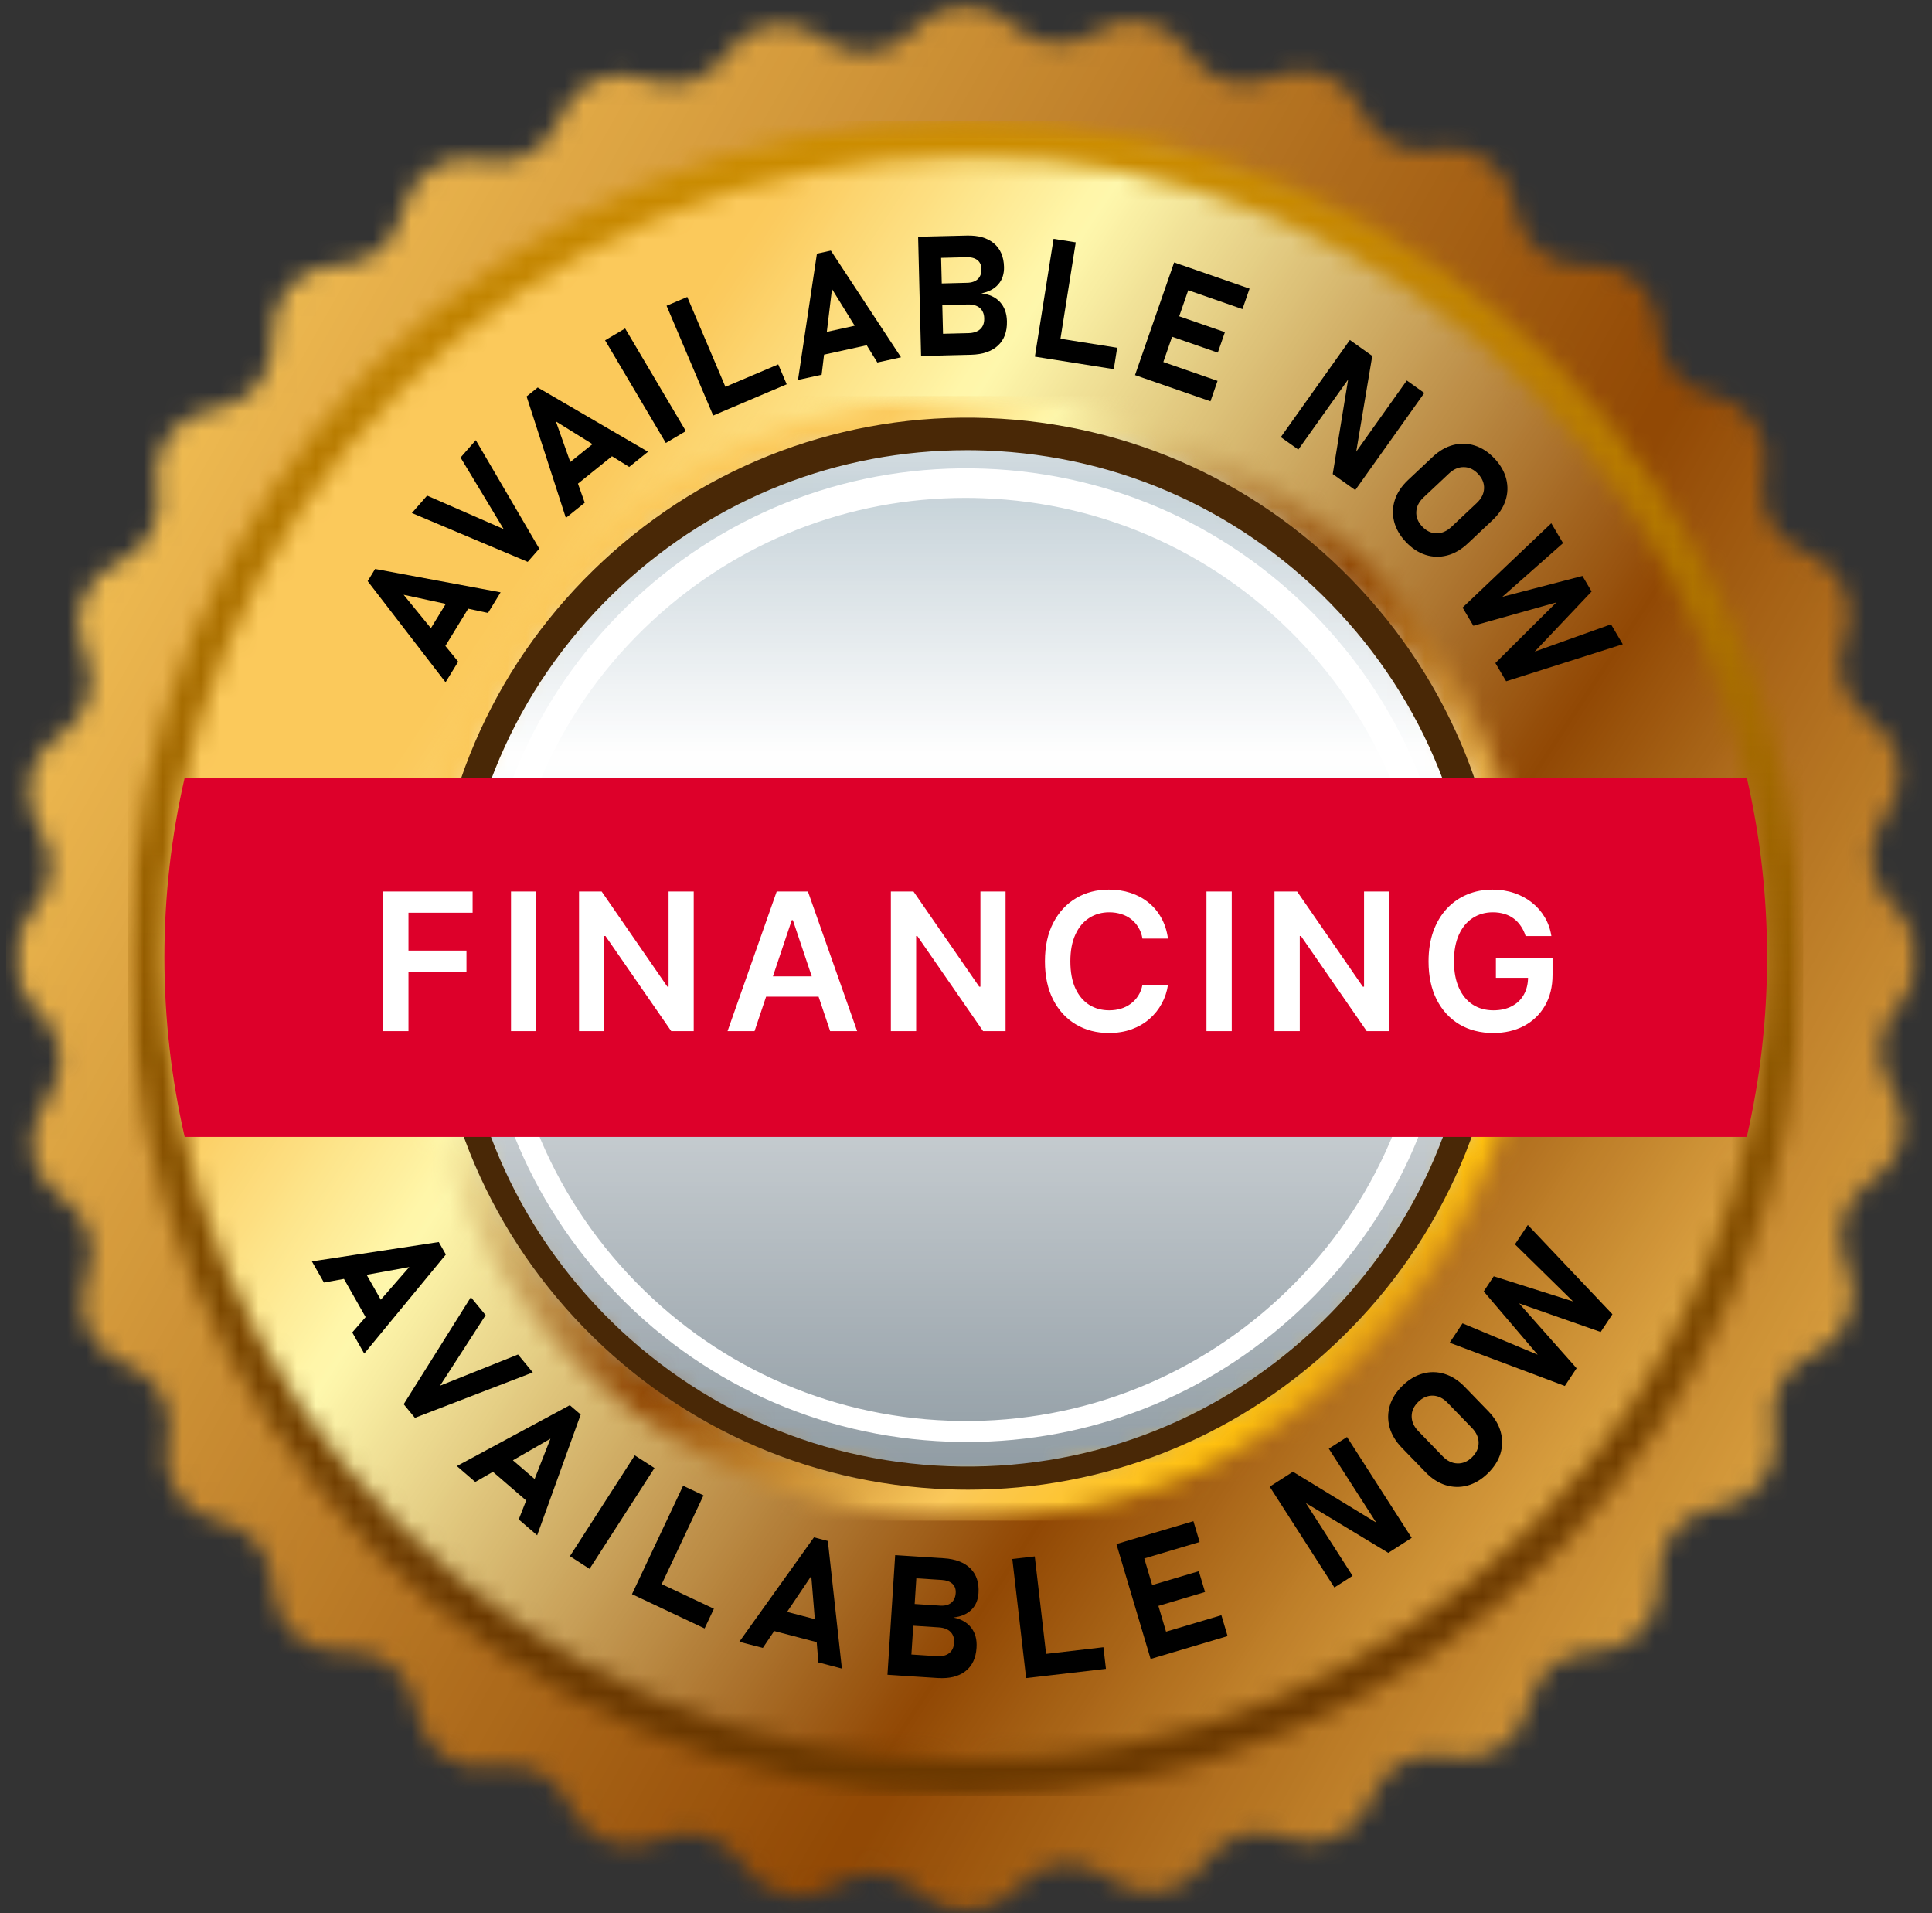 <?xml version="1.0" encoding="UTF-8"?>
<svg xmlns="http://www.w3.org/2000/svg" width="101" height="100" viewBox="0 0 101 100" fill="none">
  <rect x="0" y="0" width="101" height="100" fill="#333333" stroke="none"/>
  <mask id="mask0_49_4269" style="mask-type:luminance" maskUnits="userSpaceOnUse" x="0" y="0" width="101" height="100">
    <path d="M0.5 0H100.5V100H0.5V0Z" fill="white"></path>
  </mask>
  <g mask="url(#mask0_49_4269)">
    <mask id="mask1_49_4269" style="mask-type:luminance" maskUnits="userSpaceOnUse" x="0" y="0" width="101" height="100">
      <path d="M99.314 52.522C100.655 51.181 100.655 49.01 99.314 47.67L98.839 47.194C97.693 46.048 97.505 44.257 98.388 42.899L98.755 42.334C99.787 40.744 99.336 38.619 97.748 37.587C96.367 36.689 95.818 34.937 96.44 33.413C97.156 31.658 96.315 29.655 94.56 28.939L94.254 28.815C92.743 28.197 91.874 26.599 92.181 24.994L92.243 24.67C92.599 22.809 91.378 21.012 89.517 20.657C87.899 20.347 86.729 18.932 86.729 17.286C86.729 15.39 85.193 13.854 83.297 13.854H82.624C81.004 13.854 79.604 12.721 79.268 11.135L79.128 10.477C78.735 8.623 76.913 7.439 75.06 7.833C73.449 8.175 71.822 7.324 71.184 5.805C70.45 4.058 68.438 3.238 66.691 3.972L66.387 4.1C64.882 4.732 63.138 4.216 62.219 2.864L62.034 2.591C60.969 1.025 58.836 0.616 57.268 1.681C55.905 2.607 54.078 2.433 52.913 1.269C51.574 -0.071 49.4 -0.071 48.061 1.269L47.586 1.745C46.439 2.89 44.649 3.078 43.289 2.195L42.724 1.828C41.136 0.796 39.01 1.247 37.978 2.835C37.081 4.216 35.329 4.765 33.804 4.143C32.05 3.427 30.047 4.269 29.331 6.023L29.207 6.327C28.589 7.84 26.99 8.709 25.386 8.402L25.061 8.341C23.2 7.984 21.404 9.206 21.048 11.066C20.738 12.683 19.324 13.854 17.677 13.854C15.782 13.854 14.245 15.39 14.245 17.285V17.959C14.245 19.579 13.111 20.978 11.527 21.315L10.868 21.455C9.015 21.848 7.831 23.669 8.224 25.523C8.565 27.135 7.715 28.762 6.197 29.399C4.45 30.133 3.629 32.144 4.364 33.892L4.49 34.195C5.124 35.702 4.607 37.446 3.256 38.364L2.983 38.548C1.415 39.613 1.007 41.748 2.072 43.315C2.997 44.678 2.825 46.506 1.661 47.67C0.32 49.01 0.32 51.181 1.661 52.522L2.136 52.997C3.282 54.143 3.47 55.934 2.587 57.293L2.22 57.857C1.188 59.447 1.638 61.572 3.227 62.605C4.608 63.502 5.157 65.254 4.535 66.779C3.819 68.534 4.66 70.536 6.415 71.252L6.72 71.376C8.233 71.994 9.101 73.592 8.794 75.198L8.732 75.522C8.376 77.382 9.597 79.18 11.458 79.535C13.076 79.845 14.245 81.26 14.245 82.906C14.245 84.801 15.782 86.338 17.677 86.338H18.35C19.97 86.338 21.369 87.47 21.707 89.056L21.846 89.715C22.24 91.569 24.061 92.752 25.915 92.359C27.525 92.017 29.152 92.867 29.791 94.387C30.525 96.133 32.536 96.954 34.284 96.22L34.587 96.092C36.093 95.459 37.837 95.975 38.756 97.327L38.941 97.6C40.006 99.167 42.139 99.576 43.707 98.511C45.07 97.585 46.897 97.759 48.061 98.923C49.4 100.263 51.574 100.263 52.913 98.923L53.389 98.447C54.536 97.301 56.326 97.113 57.686 97.996L58.25 98.363C59.839 99.395 61.965 98.945 62.996 97.356C63.894 95.975 65.646 95.427 67.171 96.048C68.925 96.764 70.928 95.923 71.644 94.168L71.768 93.863C72.386 92.35 73.985 91.482 75.589 91.79L75.913 91.851C77.775 92.206 79.571 90.986 79.928 89.124C80.236 87.507 81.651 86.338 83.297 86.338C85.193 86.338 86.729 84.801 86.729 82.906V82.233C86.729 80.613 87.863 79.212 89.448 78.877L90.106 78.737C91.96 78.344 93.145 76.521 92.751 74.667C92.41 73.056 93.26 71.43 94.778 70.792C96.525 70.058 97.347 68.046 96.611 66.299L96.484 65.995C95.851 64.489 96.368 62.745 97.719 61.828L97.992 61.642C99.56 60.577 99.967 58.444 98.903 56.875C97.978 55.514 98.15 53.686 99.314 52.522Z" fill="white"></path>
    </mask>
    <g mask="url(#mask1_49_4269)">
      <path d="M0.321 -0.072V100.262H100.654V-0.072H0.321Z" fill="url(#paint0_linear_49_4269)"></path>
    </g>
  </g>
  <mask id="mask2_49_4269" style="mask-type:luminance" maskUnits="userSpaceOnUse" x="7" y="7" width="87" height="86">
    <path d="M7.524 7.021H93.477V92.975H7.524V7.021Z" fill="white"></path>
  </mask>
  <g mask="url(#mask2_49_4269)">
    <mask id="mask3_49_4269" style="mask-type:luminance" maskUnits="userSpaceOnUse" x="7" y="7" width="87" height="86">
      <path d="M93.337 50.092C93.337 50.794 93.32 51.494 93.286 52.194C93.252 52.896 93.2 53.595 93.13 54.292C93.062 54.99 92.976 55.686 92.873 56.38C92.771 57.074 92.651 57.764 92.514 58.452C92.376 59.139 92.224 59.824 92.052 60.504C91.883 61.184 91.696 61.859 91.492 62.531C91.288 63.202 91.069 63.867 90.832 64.528C90.596 65.188 90.344 65.843 90.076 66.49C89.807 67.138 89.523 67.779 89.223 68.412C88.924 69.047 88.609 69.673 88.278 70.291C87.946 70.91 87.601 71.52 87.241 72.121C86.88 72.724 86.505 73.315 86.116 73.898C85.727 74.482 85.323 75.054 84.905 75.617C84.487 76.182 84.056 76.734 83.61 77.276C83.166 77.819 82.707 78.349 82.237 78.869C81.766 79.388 81.282 79.896 80.787 80.392C80.291 80.887 79.784 81.371 79.264 81.842C78.744 82.313 78.213 82.771 77.671 83.216C77.129 83.661 76.576 84.092 76.013 84.51C75.45 84.927 74.877 85.331 74.293 85.721C73.71 86.111 73.118 86.486 72.516 86.846C71.915 87.207 71.305 87.552 70.687 87.882C70.068 88.213 69.442 88.529 68.808 88.828C68.173 89.128 67.533 89.412 66.885 89.681C66.237 89.949 65.583 90.201 64.923 90.438C64.263 90.674 63.597 90.893 62.925 91.097C62.255 91.301 61.578 91.488 60.899 91.658C60.218 91.829 59.534 91.982 58.847 92.119C58.16 92.256 57.468 92.375 56.775 92.478C56.081 92.581 55.385 92.668 54.687 92.736C53.989 92.805 53.29 92.856 52.59 92.891C51.889 92.925 51.188 92.942 50.487 92.942C49.785 92.942 49.085 92.925 48.385 92.891C47.684 92.856 46.986 92.805 46.287 92.736C45.589 92.668 44.894 92.581 44.2 92.478C43.507 92.375 42.815 92.256 42.127 92.119C41.44 91.982 40.755 91.829 40.076 91.658C39.395 91.488 38.72 91.301 38.048 91.097C37.377 90.893 36.712 90.674 36.051 90.438C35.391 90.201 34.736 89.949 34.088 89.681C33.442 89.412 32.8 89.128 32.167 88.828C31.532 88.529 30.906 88.213 30.288 87.882C29.669 87.552 29.059 87.207 28.458 86.846C27.857 86.486 27.264 86.111 26.681 85.721C26.098 85.331 25.525 84.927 24.962 84.51C24.399 84.092 23.846 83.661 23.304 83.216C22.762 82.771 22.23 82.313 21.711 81.842C21.191 81.371 20.683 80.887 20.188 80.392C19.692 79.896 19.208 79.388 18.738 78.869C18.266 78.349 17.809 77.819 17.363 77.276C16.919 76.734 16.487 76.182 16.07 75.617C15.652 75.054 15.248 74.482 14.859 73.898C14.468 73.315 14.093 72.724 13.733 72.121C13.372 71.52 13.027 70.91 12.697 70.291C12.366 69.673 12.051 69.047 11.751 68.412C11.452 67.779 11.167 67.138 10.899 66.49C10.63 65.843 10.378 65.188 10.141 64.528C9.905 63.867 9.685 63.202 9.482 62.531C9.278 61.859 9.091 61.184 8.921 60.504C8.751 59.824 8.597 59.139 8.46 58.452C8.323 57.764 8.204 57.074 8.101 56.38C7.998 55.686 7.913 54.99 7.843 54.292C7.774 53.595 7.723 52.896 7.688 52.194C7.654 51.494 7.637 50.794 7.637 50.092C7.637 49.391 7.654 48.69 7.688 47.99C7.723 47.288 7.774 46.59 7.843 45.892C7.913 45.194 7.998 44.498 8.101 43.804C8.204 43.11 8.323 42.421 8.46 41.732C8.597 41.045 8.751 40.36 8.921 39.68C9.091 39 9.278 38.325 9.482 37.654C9.685 36.982 9.905 36.317 10.141 35.656C10.378 34.996 10.63 34.342 10.899 33.694C11.167 33.046 11.452 32.406 11.751 31.772C12.051 31.137 12.366 30.511 12.697 29.893C13.027 29.274 13.372 28.664 13.733 28.063C14.093 27.461 14.468 26.869 14.859 26.286C15.248 25.702 15.652 25.13 16.07 24.567C16.487 24.003 16.919 23.45 17.363 22.908C17.809 22.366 18.266 21.835 18.738 21.315C19.208 20.797 19.692 20.288 20.188 19.792C20.683 19.297 21.191 18.813 21.711 18.342C22.23 17.871 22.762 17.413 23.304 16.969C23.846 16.523 24.399 16.092 24.962 15.674C25.525 15.257 26.098 14.854 26.681 14.463C27.264 14.074 27.857 13.699 28.458 13.338C29.059 12.977 29.669 12.633 30.288 12.302C30.906 11.972 31.532 11.655 32.167 11.356C32.8 11.056 33.442 10.772 34.088 10.503C34.736 10.235 35.391 9.983 36.051 9.747C36.712 9.51 37.377 9.291 38.048 9.087C38.72 8.883 39.395 8.696 40.076 8.526C40.755 8.355 41.44 8.202 42.127 8.065C42.815 7.928 43.507 7.809 44.2 7.706C44.894 7.603 45.589 7.517 46.287 7.449C46.986 7.379 47.684 7.328 48.385 7.293C49.085 7.259 49.785 7.242 50.487 7.242C51.188 7.242 51.889 7.259 52.59 7.293C53.29 7.328 53.989 7.379 54.687 7.449C55.385 7.517 56.081 7.603 56.775 7.706C57.468 7.809 58.16 7.928 58.847 8.065C59.534 8.202 60.218 8.355 60.899 8.526C61.578 8.696 62.255 8.883 62.925 9.087C63.597 9.291 64.263 9.51 64.923 9.747C65.583 9.983 66.237 10.235 66.885 10.503C67.533 10.772 68.173 11.056 68.808 11.356C69.442 11.655 70.068 11.972 70.687 12.302C71.305 12.633 71.915 12.977 72.516 13.338C73.118 13.699 73.71 14.074 74.293 14.463C74.877 14.854 75.45 15.257 76.013 15.674C76.576 16.092 77.129 16.523 77.671 16.969C78.213 17.413 78.744 17.871 79.264 18.342C79.784 18.813 80.291 19.297 80.787 19.792C81.282 20.288 81.766 20.797 82.237 21.315C82.707 21.835 83.166 22.366 83.61 22.908C84.056 23.45 84.487 24.003 84.905 24.567C85.323 25.13 85.727 25.702 86.116 26.286C86.505 26.869 86.88 27.461 87.241 28.063C87.601 28.664 87.946 29.274 88.278 29.893C88.609 30.511 88.924 31.137 89.223 31.772C89.523 32.406 89.807 33.046 90.076 33.694C90.344 34.342 90.596 34.996 90.832 35.656C91.069 36.317 91.288 36.982 91.492 37.654C91.696 38.325 91.883 39 92.052 39.68C92.224 40.36 92.376 41.045 92.514 41.732C92.651 42.421 92.771 43.11 92.873 43.804C92.976 44.498 93.062 45.194 93.13 45.892C93.2 46.59 93.252 47.288 93.286 47.99C93.32 48.69 93.337 49.391 93.337 50.092Z" fill="white"></path>
    </mask>
    <g mask="url(#mask3_49_4269)">
      <path d="M7.637 7.242V92.942H93.337V7.242H7.637Z" fill="url(#paint1_linear_49_4269)"></path>
    </g>
  </g>
  <mask id="mask4_49_4269" style="mask-type:luminance" maskUnits="userSpaceOnUse" x="6" y="6" width="89" height="88">
    <path d="M6.52 6.02H94.479V93.979H6.52V6.02Z" fill="white"></path>
  </mask>
  <g mask="url(#mask4_49_4269)">
    <mask id="mask5_49_4269" style="mask-type:luminance" maskUnits="userSpaceOnUse" x="6" y="6" width="89" height="88">
      <path d="M50.487 93.875C26.346 93.875 6.705 74.236 6.705 50.094C6.705 25.952 26.346 6.312 50.487 6.312C74.628 6.312 94.268 25.952 94.268 50.094C94.268 74.236 74.628 93.875 50.487 93.875ZM50.487 8.175C27.373 8.175 8.568 26.98 8.568 50.094C8.568 73.207 27.373 92.012 50.487 92.012C73.602 92.012 92.405 73.207 92.405 50.094C92.405 26.98 73.602 8.175 50.487 8.175Z" fill="white"></path>
    </mask>
    <g mask="url(#mask5_49_4269)">
      <path d="M6.705 6.312V93.875H94.268V6.312H6.705Z" fill="url(#paint2_linear_49_4269)"></path>
    </g>
  </g>
  <mask id="mask6_49_4269" style="mask-type:luminance" maskUnits="userSpaceOnUse" x="20" y="20" width="61" height="60">
    <path d="M20.901 20.4H80.098V79.598H20.901V20.4Z" fill="white"></path>
  </mask>
  <g mask="url(#mask6_49_4269)">
    <mask id="mask7_49_4269" style="mask-type:luminance" maskUnits="userSpaceOnUse" x="21" y="20" width="59" height="60">
      <path d="M79.946 50.091C79.946 50.572 79.934 51.052 79.911 51.533C79.887 52.014 79.852 52.493 79.803 52.971C79.756 53.451 79.698 53.928 79.627 54.403C79.557 54.88 79.474 55.353 79.38 55.825C79.287 56.298 79.182 56.767 79.064 57.233C78.948 57.7 78.82 58.163 78.68 58.623C78.54 59.084 78.39 59.54 78.228 59.994C78.065 60.447 77.892 60.895 77.708 61.339C77.524 61.783 77.329 62.224 77.124 62.659C76.918 63.094 76.702 63.522 76.475 63.947C76.247 64.371 76.011 64.79 75.764 65.202C75.516 65.615 75.258 66.022 74.992 66.421C74.724 66.821 74.447 67.214 74.161 67.601C73.875 67.988 73.578 68.367 73.274 68.739C72.968 69.11 72.655 69.474 72.331 69.831C72.008 70.188 71.676 70.535 71.337 70.876C70.996 71.216 70.648 71.548 70.291 71.87C69.935 72.193 69.57 72.508 69.199 72.812C68.827 73.118 68.448 73.413 68.061 73.701C67.674 73.987 67.281 74.264 66.882 74.532C66.482 74.798 66.075 75.055 65.663 75.302C65.25 75.551 64.832 75.787 64.407 76.014C63.984 76.24 63.554 76.457 63.119 76.662C62.684 76.869 62.245 77.064 61.8 77.248C61.355 77.432 60.907 77.604 60.454 77.766C60.001 77.928 59.544 78.08 59.085 78.22C58.623 78.359 58.16 78.488 57.693 78.604C57.227 78.721 56.758 78.826 56.286 78.92C55.815 79.014 55.34 79.096 54.865 79.167C54.388 79.237 53.911 79.296 53.433 79.343C52.954 79.39 52.474 79.426 51.993 79.449C51.513 79.473 51.032 79.484 50.551 79.484C50.07 79.484 49.59 79.473 49.109 79.449C48.629 79.426 48.148 79.39 47.67 79.343C47.191 79.296 46.714 79.237 46.239 79.167C45.763 79.096 45.289 79.014 44.817 78.92C44.345 78.826 43.876 78.721 43.409 78.604C42.942 78.488 42.478 78.359 42.019 78.22C41.559 78.08 41.102 77.928 40.648 77.766C40.196 77.604 39.747 77.432 39.303 77.248C38.858 77.064 38.418 76.869 37.984 76.662C37.549 76.457 37.12 76.24 36.695 76.014C36.27 75.787 35.852 75.551 35.44 75.302C35.027 75.055 34.62 74.798 34.221 74.532C33.821 74.264 33.428 73.987 33.041 73.701C32.655 73.413 32.275 73.118 31.904 72.812C31.532 72.508 31.167 72.193 30.812 71.87C30.455 71.548 30.107 71.216 29.767 70.876C29.426 70.535 29.095 70.188 28.771 69.831C28.449 69.474 28.135 69.11 27.829 68.739C27.524 68.367 27.229 67.988 26.942 67.601C26.655 67.214 26.378 66.821 26.111 66.421C25.844 66.022 25.586 65.615 25.339 65.202C25.093 64.79 24.855 64.371 24.629 63.947C24.401 63.522 24.184 63.094 23.979 62.659C23.774 62.224 23.578 61.783 23.394 61.339C23.211 60.895 23.037 60.447 22.875 59.994C22.713 59.54 22.563 59.084 22.423 58.623C22.284 58.163 22.156 57.7 22.038 57.233C21.922 56.767 21.816 56.298 21.722 55.825C21.628 55.353 21.546 54.88 21.475 54.403C21.404 53.928 21.346 53.451 21.299 52.971C21.252 52.493 21.216 52.014 21.193 51.533C21.169 51.052 21.157 50.572 21.157 50.091C21.157 49.61 21.169 49.129 21.193 48.648C21.216 48.168 21.252 47.688 21.299 47.21C21.346 46.731 21.404 46.254 21.475 45.778C21.546 45.301 21.628 44.828 21.722 44.357C21.816 43.884 21.922 43.415 22.038 42.949C22.156 42.482 22.284 42.018 22.423 41.559C22.563 41.097 22.713 40.641 22.875 40.188C23.037 39.735 23.211 39.287 23.394 38.842C23.578 38.398 23.774 37.958 23.979 37.523C24.184 37.088 24.401 36.659 24.629 36.235C24.855 35.81 25.093 35.392 25.339 34.979C25.586 34.566 25.844 34.16 26.111 33.76C26.378 33.361 26.655 32.967 26.942 32.581C27.229 32.194 27.524 31.815 27.829 31.443C28.135 31.072 28.449 30.707 28.771 30.351C29.095 29.994 29.426 29.646 29.767 29.305C30.107 28.966 30.455 28.634 30.812 28.311C31.167 27.988 31.532 27.674 31.904 27.369C32.275 27.064 32.655 26.768 33.041 26.481C33.428 26.195 33.821 25.918 34.221 25.65C34.62 25.384 35.027 25.126 35.44 24.879C35.852 24.631 36.27 24.395 36.695 24.167C37.12 23.941 37.549 23.724 37.984 23.519C38.418 23.313 38.858 23.118 39.303 22.934C39.747 22.75 40.196 22.577 40.648 22.415C41.102 22.253 41.559 22.102 42.019 21.962C42.478 21.822 42.942 21.694 43.409 21.578C43.876 21.46 44.345 21.356 44.817 21.262C45.289 21.168 45.763 21.085 46.239 21.015C46.714 20.944 47.191 20.885 47.67 20.838C48.148 20.791 48.629 20.756 49.109 20.733C49.59 20.709 50.07 20.697 50.551 20.697C51.032 20.697 51.513 20.709 51.993 20.733C52.474 20.756 52.954 20.791 53.433 20.838C53.911 20.885 54.388 20.944 54.865 21.015C55.34 21.085 55.815 21.168 56.286 21.262C56.758 21.356 57.227 21.46 57.693 21.578C58.16 21.694 58.623 21.822 59.085 21.962C59.544 22.102 60.001 22.253 60.454 22.415C60.907 22.577 61.355 22.75 61.8 22.934C62.245 23.118 62.684 23.313 63.119 23.519C63.554 23.724 63.984 23.941 64.407 24.167C64.832 24.395 65.25 24.631 65.663 24.879C66.075 25.126 66.482 25.384 66.882 25.65C67.281 25.918 67.674 26.195 68.061 26.481C68.448 26.768 68.827 27.064 69.199 27.369C69.57 27.674 69.935 27.988 70.291 28.311C70.648 28.634 70.996 28.966 71.337 29.305C71.676 29.646 72.008 29.994 72.331 30.351C72.655 30.707 72.968 31.072 73.274 31.443C73.578 31.815 73.875 32.194 74.161 32.581C74.447 32.967 74.724 33.361 74.992 33.76C75.258 34.16 75.516 34.566 75.764 34.979C76.011 35.392 76.247 35.81 76.475 36.235C76.702 36.659 76.918 37.088 77.124 37.523C77.329 37.958 77.524 38.398 77.708 38.842C77.892 39.287 78.065 39.735 78.228 40.188C78.39 40.641 78.54 41.097 78.68 41.559C78.82 42.018 78.948 42.482 79.064 42.949C79.182 43.415 79.287 43.884 79.38 44.357C79.474 44.828 79.557 45.301 79.627 45.778C79.698 46.254 79.756 46.731 79.803 47.21C79.852 47.688 79.887 48.168 79.911 48.648C79.934 49.129 79.946 49.61 79.946 50.091Z" fill="white"></path>
    </mask>
    <g mask="url(#mask7_49_4269)">
      <path d="M21.157 20.697V79.484H79.946V20.697H21.157Z" fill="url(#paint3_linear_49_4269)"></path>
    </g>
  </g>
  <mask id="mask8_49_4269" style="mask-type:luminance" maskUnits="userSpaceOnUse" x="22" y="22" width="57" height="56">
    <path d="M22.908 22.07H78.426V77.589H22.908V22.07Z" fill="white"></path>
  </mask>
  <g mask="url(#mask8_49_4269)">
    <mask id="mask9_49_4269" style="mask-type:luminance" maskUnits="userSpaceOnUse" x="23" y="22" width="56" height="56">
      <path d="M75.273 37.623C74.923 36.918 74.548 36.223 74.133 35.543C73.186 33.988 72.069 32.504 70.781 31.118C70.674 31.003 70.562 30.897 70.455 30.785C70.08 30.394 69.696 30.019 69.304 29.656C68.104 28.543 66.831 27.549 65.493 26.689C65.113 26.445 64.728 26.211 64.339 25.986C63.21 25.338 62.044 24.778 60.852 24.302C60.468 24.149 60.082 24.007 59.693 23.871C58.474 23.448 57.232 23.113 55.974 22.865C55.587 22.789 55.2 22.723 54.812 22.663C53.815 22.511 52.813 22.409 51.807 22.366C51.419 22.35 51.032 22.344 50.645 22.344C49.473 22.343 48.301 22.418 47.137 22.567C46.747 22.617 46.358 22.674 45.971 22.741C44.709 22.956 43.459 23.261 42.23 23.654C41.838 23.779 41.449 23.913 41.062 24.056C39.724 24.553 38.418 25.16 37.152 25.874C36.757 26.097 36.368 26.33 35.981 26.574C34.752 27.35 33.569 28.236 32.446 29.229C32.272 29.381 32.096 29.53 31.926 29.689C31.701 29.898 31.487 30.113 31.271 30.327C29.819 31.77 28.553 33.331 27.488 34.989C27.059 35.656 26.668 36.341 26.303 37.036C22.215 44.811 22.086 54.17 26.025 62.078C26.375 62.779 26.751 63.473 27.164 64.15C28.108 65.693 29.218 67.166 30.497 68.543C30.61 68.665 30.728 68.778 30.843 68.897C31.218 69.287 31.602 69.662 31.994 70.023C33.093 71.041 34.254 71.953 35.469 72.758C35.848 73.01 36.233 73.25 36.624 73.483C37.87 74.222 39.163 74.86 40.492 75.386C40.875 75.538 41.262 75.679 41.65 75.814C42.869 76.233 44.112 76.565 45.37 76.809C45.756 76.884 46.142 76.949 46.532 77.008C47.692 77.183 48.861 77.283 50.033 77.309C50.421 77.317 50.809 77.32 51.196 77.313C52.202 77.293 53.206 77.214 54.207 77.085C54.596 77.034 54.984 76.975 55.373 76.909C56.635 76.689 57.885 76.382 59.114 75.984C59.506 75.858 59.895 75.724 60.281 75.579C61.483 75.129 62.661 74.595 63.804 73.97C64.199 73.755 64.589 73.53 64.975 73.293C66.328 72.464 67.624 71.5 68.851 70.413C69.018 70.266 69.187 70.124 69.351 69.973C69.583 69.757 69.803 69.534 70.027 69.311C71.48 67.867 72.746 66.3 73.81 64.638C74.239 63.968 74.631 63.282 74.995 62.585C79.054 54.831 79.184 45.51 75.272 37.624L75.273 37.623Z" fill="white"></path>
    </mask>
    <g mask="url(#mask9_49_4269)">
      <path d="M22.086 22.344V77.321H79.184V22.344H22.086Z" fill="url(#paint4_linear_49_4269)"></path>
    </g>
  </g>
  <path d="M50.617 77.864C50.267 77.864 49.916 77.858 49.563 77.845C42.085 77.569 35.161 74.398 30.067 68.917C24.973 63.434 22.32 56.296 22.595 48.817C22.87 41.339 26.041 34.415 31.524 29.322C37.005 24.229 44.145 21.574 51.622 21.85C59.1 22.125 66.024 25.296 71.118 30.778C76.212 36.26 78.865 43.398 78.589 50.877C78.315 58.355 75.144 65.279 69.661 70.372C64.438 75.225 57.71 77.864 50.617 77.864ZM50.527 23.532C43.803 23.532 37.425 26.033 32.472 30.634C27.274 35.463 24.268 42.028 24.008 49.118C23.746 56.208 26.263 62.975 31.091 68.172C35.921 73.37 42.485 76.376 49.575 76.636C56.665 76.9 63.432 74.382 68.63 69.553C73.827 64.724 76.834 58.159 77.095 51.069C77.355 43.979 74.84 37.212 70.01 32.015C65.181 26.817 58.617 23.811 51.526 23.549C51.193 23.538 50.859 23.531 50.526 23.531L50.527 23.532Z" fill="#492806"></path>
  <path d="M50.552 75.371C50.232 75.371 49.913 75.365 49.593 75.354C42.801 75.104 36.513 72.224 31.886 67.244C27.259 62.265 24.85 55.783 25.1 48.99C25.349 42.198 28.23 35.91 33.209 31.283C38.188 26.657 44.672 24.247 51.464 24.496C58.256 24.747 64.544 27.626 69.17 32.606C73.796 37.585 76.206 44.068 75.957 50.86C75.707 57.652 72.827 63.941 67.848 68.567C63.103 72.975 56.993 75.371 50.552 75.371ZM50.468 26.025C44.362 26.025 38.569 28.297 34.071 32.476C29.35 36.862 26.619 42.823 26.383 49.262C26.146 55.702 28.431 61.849 32.817 66.569C37.203 71.29 43.164 74.021 49.603 74.257C56.043 74.496 62.19 72.209 66.91 67.823C71.631 63.437 74.362 57.476 74.598 51.036C74.835 44.597 72.55 38.45 68.164 33.73C63.778 29.009 57.817 26.278 51.378 26.042C51.073 26.031 50.77 26.025 50.468 26.025Z" fill="white"></path>
  <path d="M8.594 50.037C8.594 53.264 8.962 56.407 9.655 59.426H91.318C92.012 56.407 92.379 53.264 92.379 50.037C92.379 46.81 92.012 43.667 91.318 40.647H9.655C8.962 43.667 8.594 46.81 8.594 50.037Z" fill="#DD002A"></path>
  <path d="M23.293 35.662L19.221 30.375L19.61 29.738L26.171 30.96L25.511 32.039L21.101 31.088L23.954 34.584L23.293 35.662ZM23.038 34.164L22.073 33.574L23.786 30.777L24.751 31.367L23.038 34.164Z" fill="black"></path>
  <path d="M27.586 29.367L21.532 26.815L22.329 25.906L26.329 27.653L24.077 23.915L24.874 23.006L28.192 28.677L27.588 29.367H27.586Z" fill="black"></path>
  <path d="M29.582 27.07L27.529 20.721L28.11 20.252L33.877 23.612L32.892 24.406L29.06 22.026L30.568 26.277L29.582 27.07ZM29.846 25.574L29.137 24.694L31.691 22.636L32.402 23.518L29.846 25.576V25.574Z" fill="black"></path>
  <path d="M32.68 17.168L35.855 22.532L34.808 23.153L31.632 17.788L32.68 17.168Z" fill="black"></path>
  <path d="M37.284 21.719L34.846 15.981L35.928 15.521L38.364 21.259L37.284 21.719ZM37.764 21.514L37.322 20.473L40.684 19.045L41.127 20.086L37.764 21.514Z" fill="black"></path>
  <path d="M41.717 19.858L42.707 13.258L43.435 13.098L47.102 18.674L45.866 18.947L43.495 15.108L42.953 19.587L41.717 19.858ZM42.621 18.637L42.378 17.532L45.581 16.828L45.824 17.933L42.621 18.637Z" fill="black"></path>
  <path d="M48.152 18.608L47.997 12.376L49.171 12.347L49.327 18.579L48.152 18.608ZM48.666 18.594L48.638 17.463L50.627 17.413C50.895 17.407 51.101 17.336 51.246 17.203C51.39 17.069 51.458 16.886 51.452 16.65V16.637C51.447 16.401 51.367 16.219 51.218 16.093C51.067 15.966 50.858 15.906 50.589 15.914L48.6 15.963L48.572 14.832L50.561 14.781C50.804 14.776 50.99 14.709 51.12 14.584C51.25 14.457 51.311 14.283 51.306 14.06C51.301 13.856 51.232 13.702 51.096 13.595C50.96 13.488 50.77 13.438 50.527 13.444L48.539 13.494L48.51 12.361L50.538 12.312C51.144 12.296 51.617 12.432 51.957 12.718C52.296 13.004 52.474 13.416 52.487 13.953C52.496 14.316 52.397 14.618 52.191 14.858C51.983 15.1 51.686 15.258 51.3 15.334C51.715 15.381 52.04 15.53 52.274 15.783C52.507 16.036 52.63 16.37 52.64 16.784V16.797C52.653 17.336 52.496 17.76 52.17 18.063C51.842 18.367 51.374 18.526 50.767 18.542L48.666 18.594Z" fill="black"></path>
  <path d="M54.101 18.64L55.078 12.482L56.238 12.667L55.261 18.824L54.101 18.64ZM54.618 18.722L54.796 17.604L58.403 18.176L58.226 19.294L54.618 18.722Z" fill="black"></path>
  <path d="M59.336 19.605L61.38 13.717L62.489 14.102L60.445 19.99L59.336 19.605ZM59.737 19.745L60.108 18.676L63.651 19.907L63.28 20.975L59.737 19.745ZM60.566 17.355L60.937 16.287L64.035 17.362L63.664 18.432L60.566 17.355ZM61.409 14.925L61.781 13.855L65.324 15.086L64.953 16.156L61.409 14.925Z" fill="black"></path>
  <path d="M66.957 22.847L70.568 17.771L71.739 18.604L70.861 23.84L70.712 23.871L73.544 19.888L74.46 20.54L70.849 25.617L69.672 24.778L70.514 19.607L70.663 19.576L67.873 23.499L66.957 22.847Z" fill="black"></path>
  <path d="M73.493 28.325C73.181 27.992 72.976 27.636 72.88 27.257C72.785 26.878 72.798 26.502 72.921 26.127C73.043 25.752 73.273 25.408 73.608 25.092L74.895 23.882C75.233 23.565 75.591 23.357 75.971 23.259C76.351 23.16 76.728 23.17 77.1 23.289C77.474 23.407 77.816 23.634 78.129 23.966C78.442 24.299 78.647 24.655 78.742 25.034C78.838 25.415 78.825 25.791 78.703 26.163C78.582 26.537 78.352 26.882 78.014 27.199L76.728 28.409C76.392 28.725 76.034 28.933 75.654 29.032C75.272 29.131 74.895 29.122 74.524 29.003C74.15 28.884 73.808 28.658 73.494 28.325H73.493ZM74.349 27.52C74.568 27.753 74.818 27.872 75.095 27.876C75.373 27.878 75.632 27.767 75.871 27.543L77.202 26.291C77.442 26.064 77.57 25.813 77.582 25.536C77.595 25.259 77.491 25.004 77.272 24.772C77.053 24.538 76.805 24.419 76.528 24.415C76.251 24.41 75.992 24.522 75.75 24.75L74.419 26C74.18 26.226 74.053 26.477 74.04 26.754C74.026 27.032 74.129 27.287 74.349 27.52Z" fill="black"></path>
  <path d="M78.538 31.194L82.726 30.104L83.205 30.917L80.23 34.059L84.219 32.633L84.834 33.675L78.737 35.61L78.174 34.657L81.362 31.488L77.023 32.708L76.46 31.756L81.097 27.348L81.712 28.389L78.538 31.195V31.194Z" fill="black"></path>
  <path d="M16.306 65.931L22.939 64.92L23.309 65.573L19.042 70.751L18.415 69.645L21.396 66.228L16.934 67.036L16.305 65.931H16.306ZM17.747 66.437L18.736 65.875L20.366 68.741L19.375 69.303L17.747 66.435V66.437Z" fill="black"></path>
  <path d="M21.104 73.397L24.616 67.803L25.388 68.742L23.007 72.427L27.081 70.798L27.854 71.736L21.69 74.109L21.104 73.397Z" fill="black"></path>
  <path d="M23.882 76.631L29.789 73.447L30.357 73.937L28.081 80.249L27.118 79.419L28.776 75.198L24.846 77.461L23.884 76.631H23.882ZM25.41 76.621L26.153 75.76L28.651 77.911L27.907 78.774L25.41 76.621Z" fill="black"></path>
  <path d="M34.214 76.733L30.821 82.003L29.793 81.341L33.184 76.07L34.214 76.733Z" fill="black"></path>
  <path d="M33.038 83.326L35.711 77.658L36.778 78.161L34.107 83.83L33.038 83.326ZM33.514 83.55L34 82.521L37.321 84.087L36.835 85.117L33.514 83.55Z" fill="black"></path>
  <path d="M38.649 85.814L42.552 80.356L43.278 80.545L44.012 87.214L42.782 86.893L42.412 82.373L39.879 86.135L38.649 85.814ZM40.016 85.133L40.303 84.032L43.494 84.865L43.206 85.967L40.016 85.133Z" fill="black"></path>
  <path d="M46.394 87.539L46.797 81.285L47.977 81.361L47.572 87.615L46.394 87.539ZM46.91 87.572L46.984 86.436L48.979 86.566C49.25 86.583 49.461 86.532 49.618 86.41C49.774 86.29 49.86 86.111 49.876 85.876V85.863C49.891 85.625 49.83 85.437 49.69 85.296C49.55 85.156 49.346 85.078 49.077 85.061L47.081 84.931L47.154 83.796L49.15 83.925C49.393 83.941 49.587 83.891 49.728 83.776C49.869 83.662 49.947 83.492 49.962 83.268C49.975 83.066 49.919 82.904 49.792 82.785C49.665 82.666 49.481 82.598 49.237 82.582L47.242 82.454L47.315 81.319L49.349 81.45C49.956 81.489 50.419 81.668 50.734 81.984C51.049 82.302 51.188 82.73 51.154 83.268C51.13 83.633 51.004 83.927 50.776 84.149C50.546 84.371 50.235 84.503 49.84 84.545C50.253 84.628 50.564 84.807 50.776 85.082C50.986 85.356 51.079 85.701 51.051 86.116V86.129C51.016 86.672 50.821 87.081 50.466 87.355C50.112 87.63 49.629 87.748 49.018 87.709L46.911 87.573L46.91 87.572Z" fill="black"></path>
  <path d="M53.644 87.713L52.922 81.487L54.095 81.352L54.818 87.577L53.644 87.713ZM54.167 87.653L54.035 86.522L57.684 86.099L57.815 87.229L54.167 87.653Z" fill="black"></path>
  <path d="M60.151 86.713L58.364 80.707L59.496 80.369L61.282 86.375L60.151 86.712V86.713ZM59.098 81.674L58.774 80.584L62.389 79.51L62.713 80.599L59.098 81.674ZM59.835 84.154L59.511 83.063L62.671 82.124L62.996 83.213L59.835 84.154ZM60.56 86.591L60.236 85.5L63.851 84.426L64.175 85.517L60.56 86.591Z" fill="black"></path>
  <path d="M69.759 82.976L66.377 77.706L67.592 76.926L72.147 79.707L72.121 79.858L69.467 75.721L70.418 75.111L73.8 80.383L72.577 81.167L68.069 78.443L68.095 78.293L70.709 82.366L69.759 82.976Z" fill="black"></path>
  <path d="M77.773 77.017C77.443 77.337 77.089 77.548 76.709 77.649C76.33 77.751 75.951 77.743 75.572 77.626C75.194 77.508 74.844 77.282 74.523 76.95L73.287 75.675C72.963 75.341 72.749 74.984 72.644 74.602C72.54 74.222 72.544 73.843 72.657 73.468C72.771 73.092 72.993 72.743 73.324 72.425C73.653 72.105 74.008 71.893 74.388 71.792C74.767 71.69 75.146 71.697 75.522 71.814C75.9 71.931 76.25 72.157 76.574 72.491L77.81 73.766C78.131 74.098 78.346 74.456 78.451 74.838C78.557 75.219 78.553 75.598 78.44 75.974C78.325 76.35 78.103 76.698 77.773 77.018V77.017ZM76.952 76.169C77.183 75.945 77.299 75.693 77.298 75.414C77.296 75.135 77.181 74.876 76.952 74.639L75.674 73.321C75.443 73.082 75.188 72.958 74.91 72.948C74.631 72.941 74.377 73.048 74.145 73.272C73.914 73.496 73.798 73.748 73.798 74.026C73.798 74.305 73.914 74.563 74.145 74.802L75.423 76.122C75.653 76.36 75.908 76.482 76.187 76.492C76.466 76.502 76.722 76.395 76.953 76.17L76.952 76.169Z" fill="black"></path>
  <path d="M80.386 70.81L77.565 67.5L78.089 66.71L82.236 68.024L79.197 65.04L79.87 64.027L84.293 68.695L83.678 69.621L79.415 68.127L82.42 71.517L81.805 72.443L75.784 70.182L76.457 69.169L80.386 70.809V70.81Z" fill="black"></path>
  <path d="M20.032 53.895V46.597H24.707V47.706H21.354V49.687H24.386V50.795H21.354V53.895H20.032ZM28.035 46.597V53.895H26.714V46.597H28.035ZM36.266 46.597V53.895H35.09L31.652 48.924H31.591V53.895H30.27V46.597H31.453L34.887 51.571H34.951V46.597H36.266ZM39.446 53.895H38.035L40.604 46.597H42.236L44.809 53.895H43.398L41.449 48.094H41.392L39.446 53.895ZM39.493 51.033H43.341V52.095H39.493V51.033ZM52.569 46.597V53.895H51.393L47.955 48.924H47.894V53.895H46.572V46.597H47.755L51.19 51.571H51.254V46.597H52.569ZM61.058 49.059H59.725C59.687 48.841 59.617 48.647 59.515 48.479C59.413 48.308 59.286 48.163 59.134 48.044C58.982 47.925 58.809 47.836 58.614 47.777C58.421 47.715 58.214 47.684 57.99 47.684C57.593 47.684 57.242 47.784 56.935 47.983C56.629 48.181 56.389 48.47 56.216 48.853C56.042 49.233 55.956 49.697 55.956 50.246C55.956 50.804 56.042 51.275 56.216 51.657C56.392 52.037 56.632 52.324 56.935 52.519C57.242 52.712 57.592 52.808 57.987 52.808C58.205 52.808 58.409 52.779 58.599 52.722C58.792 52.663 58.964 52.576 59.116 52.462C59.27 52.348 59.4 52.208 59.505 52.042C59.611 51.876 59.685 51.685 59.725 51.472L61.058 51.479C61.008 51.826 60.9 52.151 60.734 52.455C60.57 52.759 60.355 53.028 60.089 53.26C59.823 53.491 59.512 53.671 59.155 53.802C58.799 53.93 58.404 53.994 57.969 53.994C57.328 53.994 56.755 53.846 56.251 53.549C55.748 53.252 55.351 52.823 55.061 52.263C54.772 51.702 54.627 51.03 54.627 50.246C54.627 49.46 54.773 48.788 55.065 48.229C55.357 47.669 55.755 47.24 56.259 46.943C56.762 46.646 57.332 46.498 57.969 46.498C58.375 46.498 58.753 46.555 59.102 46.669C59.451 46.783 59.762 46.95 60.035 47.171C60.309 47.39 60.533 47.658 60.709 47.976C60.887 48.292 61.003 48.653 61.058 49.059ZM64.393 46.597V53.895H63.071V46.597H64.393ZM72.624 46.597V53.895H71.448L68.01 48.924H67.949V53.895H66.627V46.597H67.81L71.245 51.571H71.309V46.597H72.624ZM79.755 48.928C79.696 48.735 79.614 48.563 79.509 48.411C79.407 48.257 79.284 48.125 79.139 48.016C78.996 47.906 78.832 47.824 78.647 47.77C78.462 47.713 78.26 47.684 78.041 47.684C77.649 47.684 77.3 47.783 76.994 47.98C76.687 48.177 76.446 48.467 76.271 48.849C76.097 49.229 76.01 49.693 76.01 50.239C76.01 50.79 76.097 51.257 76.271 51.639C76.444 52.022 76.685 52.313 76.994 52.512C77.303 52.709 77.661 52.808 78.07 52.808C78.44 52.808 78.761 52.737 79.032 52.594C79.305 52.452 79.515 52.25 79.662 51.988C79.81 51.725 79.883 51.416 79.883 51.062L80.183 51.108H78.202V50.075H81.163V50.952C81.163 51.576 81.029 52.117 80.763 52.573C80.498 53.029 80.132 53.38 79.666 53.627C79.201 53.872 78.666 53.994 78.063 53.994C77.391 53.994 76.8 53.843 76.292 53.542C75.786 53.238 75.391 52.807 75.105 52.248C74.823 51.688 74.681 51.023 74.681 50.253C74.681 49.664 74.765 49.138 74.931 48.675C75.1 48.212 75.335 47.818 75.636 47.495C75.938 47.17 76.292 46.923 76.698 46.754C77.104 46.583 77.546 46.498 78.024 46.498C78.427 46.498 78.804 46.557 79.153 46.676C79.502 46.792 79.812 46.959 80.083 47.175C80.356 47.391 80.581 47.647 80.756 47.944C80.932 48.241 81.047 48.569 81.102 48.928H79.755Z" fill="white"></path>
  <defs>
    <linearGradient id="paint0_linear_49_4269" x1="-9.023" y1="16.459" x2="109.997" y2="83.731" gradientUnits="userSpaceOnUse">
      <stop stop-color="#FBC95B"></stop>
      <stop offset="0.062" stop-color="#FBC95B"></stop>
      <stop offset="0.078" stop-color="#FBC85B"></stop>
      <stop offset="0.082" stop-color="#F9C75A"></stop>
      <stop offset="0.086" stop-color="#F9C659"></stop>
      <stop offset="0.09" stop-color="#F8C559"></stop>
      <stop offset="0.094" stop-color="#F7C458"></stop>
      <stop offset="0.098" stop-color="#F6C357"></stop>
      <stop offset="0.102" stop-color="#F6C357"></stop>
      <stop offset="0.105" stop-color="#F5C256"></stop>
      <stop offset="0.109" stop-color="#F4C155"></stop>
      <stop offset="0.113" stop-color="#F3C055"></stop>
      <stop offset="0.117" stop-color="#F3BF54"></stop>
      <stop offset="0.121" stop-color="#F2BE54"></stop>
      <stop offset="0.125" stop-color="#F1BD53"></stop>
      <stop offset="0.129" stop-color="#F0BC52"></stop>
      <stop offset="0.133" stop-color="#F0BB52"></stop>
      <stop offset="0.137" stop-color="#EFBA51"></stop>
      <stop offset="0.141" stop-color="#EEB951"></stop>
      <stop offset="0.145" stop-color="#EDB950"></stop>
      <stop offset="0.148" stop-color="#EDB84F"></stop>
      <stop offset="0.152" stop-color="#ECB74F"></stop>
      <stop offset="0.156" stop-color="#EBB64E"></stop>
      <stop offset="0.16" stop-color="#EAB54E"></stop>
      <stop offset="0.164" stop-color="#EAB44D"></stop>
      <stop offset="0.168" stop-color="#E9B34C"></stop>
      <stop offset="0.172" stop-color="#E8B24C"></stop>
      <stop offset="0.176" stop-color="#E8B14B"></stop>
      <stop offset="0.18" stop-color="#E7B04A"></stop>
      <stop offset="0.184" stop-color="#E6AF4A"></stop>
      <stop offset="0.188" stop-color="#E5AF49"></stop>
      <stop offset="0.191" stop-color="#E5AE49"></stop>
      <stop offset="0.195" stop-color="#E4AD48"></stop>
      <stop offset="0.199" stop-color="#E3AC47"></stop>
      <stop offset="0.203" stop-color="#E2AB47"></stop>
      <stop offset="0.207" stop-color="#E2AA46"></stop>
      <stop offset="0.211" stop-color="#E1A946"></stop>
      <stop offset="0.215" stop-color="#E0A845"></stop>
      <stop offset="0.219" stop-color="#DFA744"></stop>
      <stop offset="0.223" stop-color="#DFA644"></stop>
      <stop offset="0.227" stop-color="#DEA543"></stop>
      <stop offset="0.23" stop-color="#DDA543"></stop>
      <stop offset="0.234" stop-color="#DCA442"></stop>
      <stop offset="0.238" stop-color="#DCA341"></stop>
      <stop offset="0.242" stop-color="#DBA241"></stop>
      <stop offset="0.246" stop-color="#DAA140"></stop>
      <stop offset="0.25" stop-color="#D9A03F"></stop>
      <stop offset="0.254" stop-color="#D99F3F"></stop>
      <stop offset="0.258" stop-color="#D89E3E"></stop>
      <stop offset="0.262" stop-color="#D79D3E"></stop>
      <stop offset="0.266" stop-color="#D69C3D"></stop>
      <stop offset="0.27" stop-color="#D69B3C"></stop>
      <stop offset="0.273" stop-color="#D59B3C"></stop>
      <stop offset="0.277" stop-color="#D49A3B"></stop>
      <stop offset="0.281" stop-color="#D3993B"></stop>
      <stop offset="0.285" stop-color="#D3983A"></stop>
      <stop offset="0.289" stop-color="#D29739"></stop>
      <stop offset="0.293" stop-color="#D19639"></stop>
      <stop offset="0.297" stop-color="#D09538"></stop>
      <stop offset="0.301" stop-color="#D09438"></stop>
      <stop offset="0.305" stop-color="#CF9337"></stop>
      <stop offset="0.309" stop-color="#CE9236"></stop>
      <stop offset="0.312" stop-color="#CD9236"></stop>
      <stop offset="0.316" stop-color="#CD9135"></stop>
      <stop offset="0.32" stop-color="#CC9034"></stop>
      <stop offset="0.324" stop-color="#CB8F34"></stop>
      <stop offset="0.328" stop-color="#CA8E33"></stop>
      <stop offset="0.332" stop-color="#CA8D33"></stop>
      <stop offset="0.336" stop-color="#C98C32"></stop>
      <stop offset="0.34" stop-color="#C88B31"></stop>
      <stop offset="0.344" stop-color="#C88A31"></stop>
      <stop offset="0.348" stop-color="#C78930"></stop>
      <stop offset="0.352" stop-color="#C68830"></stop>
      <stop offset="0.355" stop-color="#C5882F"></stop>
      <stop offset="0.359" stop-color="#C5872E"></stop>
      <stop offset="0.363" stop-color="#C4862E"></stop>
      <stop offset="0.367" stop-color="#C3852D"></stop>
      <stop offset="0.371" stop-color="#C2842D"></stop>
      <stop offset="0.375" stop-color="#C2832C"></stop>
      <stop offset="0.379" stop-color="#C1822B"></stop>
      <stop offset="0.383" stop-color="#C0812B"></stop>
      <stop offset="0.387" stop-color="#BF802A"></stop>
      <stop offset="0.391" stop-color="#BF7F29"></stop>
      <stop offset="0.395" stop-color="#BE7E29"></stop>
      <stop offset="0.398" stop-color="#BD7E28"></stop>
      <stop offset="0.402" stop-color="#BC7D28"></stop>
      <stop offset="0.406" stop-color="#BC7C27"></stop>
      <stop offset="0.41" stop-color="#BB7B26"></stop>
      <stop offset="0.414" stop-color="#BA7A26"></stop>
      <stop offset="0.418" stop-color="#B97925"></stop>
      <stop offset="0.422" stop-color="#B97825"></stop>
      <stop offset="0.426" stop-color="#B87724"></stop>
      <stop offset="0.43" stop-color="#B77623"></stop>
      <stop offset="0.434" stop-color="#B67523"></stop>
      <stop offset="0.438" stop-color="#B67422"></stop>
      <stop offset="0.441" stop-color="#B57421"></stop>
      <stop offset="0.445" stop-color="#B47321"></stop>
      <stop offset="0.449" stop-color="#B37220"></stop>
      <stop offset="0.453" stop-color="#B37120"></stop>
      <stop offset="0.457" stop-color="#B2701F"></stop>
      <stop offset="0.461" stop-color="#B16F1E"></stop>
      <stop offset="0.465" stop-color="#B06E1E"></stop>
      <stop offset="0.469" stop-color="#B06D1D"></stop>
      <stop offset="0.473" stop-color="#AF6C1D"></stop>
      <stop offset="0.477" stop-color="#AE6B1C"></stop>
      <stop offset="0.48" stop-color="#AD6A1B"></stop>
      <stop offset="0.484" stop-color="#AD6A1B"></stop>
      <stop offset="0.488" stop-color="#AC691A"></stop>
      <stop offset="0.492" stop-color="#AB681A"></stop>
      <stop offset="0.496" stop-color="#AA6719"></stop>
      <stop offset="0.5" stop-color="#AA6618"></stop>
      <stop offset="0.504" stop-color="#A96518"></stop>
      <stop offset="0.508" stop-color="#A86417"></stop>
      <stop offset="0.512" stop-color="#A76316"></stop>
      <stop offset="0.516" stop-color="#A76216"></stop>
      <stop offset="0.52" stop-color="#A66115"></stop>
      <stop offset="0.523" stop-color="#A56115"></stop>
      <stop offset="0.527" stop-color="#A56014"></stop>
      <stop offset="0.531" stop-color="#A45F13"></stop>
      <stop offset="0.535" stop-color="#A35E13"></stop>
      <stop offset="0.539" stop-color="#A25D12"></stop>
      <stop offset="0.543" stop-color="#A25C12"></stop>
      <stop offset="0.547" stop-color="#A15B11"></stop>
      <stop offset="0.551" stop-color="#A05A10"></stop>
      <stop offset="0.555" stop-color="#9F5910"></stop>
      <stop offset="0.559" stop-color="#9F580F"></stop>
      <stop offset="0.562" stop-color="#9E570F"></stop>
      <stop offset="0.566" stop-color="#9D570E"></stop>
      <stop offset="0.57" stop-color="#9C560D"></stop>
      <stop offset="0.574" stop-color="#9C550D"></stop>
      <stop offset="0.578" stop-color="#9B540C"></stop>
      <stop offset="0.582" stop-color="#9A530B"></stop>
      <stop offset="0.586" stop-color="#99520B"></stop>
      <stop offset="0.59" stop-color="#99510A"></stop>
      <stop offset="0.594" stop-color="#98500A"></stop>
      <stop offset="0.598" stop-color="#974F09"></stop>
      <stop offset="0.602" stop-color="#964E08"></stop>
      <stop offset="0.605" stop-color="#964D08"></stop>
      <stop offset="0.609" stop-color="#954D07"></stop>
      <stop offset="0.613" stop-color="#944C07"></stop>
      <stop offset="0.617" stop-color="#934B06"></stop>
      <stop offset="0.621" stop-color="#934A05"></stop>
      <stop offset="0.625" stop-color="#924905"></stop>
      <stop offset="0.633" stop-color="#924905"></stop>
      <stop offset="0.637" stop-color="#934B06"></stop>
      <stop offset="0.641" stop-color="#944C07"></stop>
      <stop offset="0.645" stop-color="#964D08"></stop>
      <stop offset="0.648" stop-color="#974F09"></stop>
      <stop offset="0.652" stop-color="#98500A"></stop>
      <stop offset="0.656" stop-color="#99520B"></stop>
      <stop offset="0.66" stop-color="#9A530C"></stop>
      <stop offset="0.664" stop-color="#9B540D"></stop>
      <stop offset="0.668" stop-color="#9D560D"></stop>
      <stop offset="0.672" stop-color="#9E570E"></stop>
      <stop offset="0.676" stop-color="#9F590F"></stop>
      <stop offset="0.68" stop-color="#A05A10"></stop>
      <stop offset="0.684" stop-color="#A15C11"></stop>
      <stop offset="0.688" stop-color="#A25D12"></stop>
      <stop offset="0.691" stop-color="#A35E13"></stop>
      <stop offset="0.695" stop-color="#A56014"></stop>
      <stop offset="0.699" stop-color="#A66115"></stop>
      <stop offset="0.703" stop-color="#A76316"></stop>
      <stop offset="0.707" stop-color="#A86417"></stop>
      <stop offset="0.711" stop-color="#A96518"></stop>
      <stop offset="0.715" stop-color="#AA6719"></stop>
      <stop offset="0.719" stop-color="#AC681A"></stop>
      <stop offset="0.723" stop-color="#AD6A1B"></stop>
      <stop offset="0.727" stop-color="#AE6B1C"></stop>
      <stop offset="0.73" stop-color="#AF6C1D"></stop>
      <stop offset="0.734" stop-color="#B06E1E"></stop>
      <stop offset="0.738" stop-color="#B16F1F"></stop>
      <stop offset="0.742" stop-color="#B37120"></stop>
      <stop offset="0.746" stop-color="#B47221"></stop>
      <stop offset="0.75" stop-color="#B57421"></stop>
      <stop offset="0.754" stop-color="#B67522"></stop>
      <stop offset="0.758" stop-color="#B77623"></stop>
      <stop offset="0.762" stop-color="#B87824"></stop>
      <stop offset="0.766" stop-color="#B97925"></stop>
      <stop offset="0.77" stop-color="#BB7B26"></stop>
      <stop offset="0.773" stop-color="#BC7C27"></stop>
      <stop offset="0.777" stop-color="#BD7D28"></stop>
      <stop offset="0.781" stop-color="#BE7F29"></stop>
      <stop offset="0.785" stop-color="#BF802A"></stop>
      <stop offset="0.789" stop-color="#C0822B"></stop>
      <stop offset="0.793" stop-color="#C2832C"></stop>
      <stop offset="0.797" stop-color="#C3842D"></stop>
      <stop offset="0.801" stop-color="#C4862E"></stop>
      <stop offset="0.805" stop-color="#C5872F"></stop>
      <stop offset="0.809" stop-color="#C68930"></stop>
      <stop offset="0.812" stop-color="#C78A31"></stop>
      <stop offset="0.816" stop-color="#C98C32"></stop>
      <stop offset="0.82" stop-color="#CA8D33"></stop>
      <stop offset="0.824" stop-color="#CB8E34"></stop>
      <stop offset="0.828" stop-color="#CC9034"></stop>
      <stop offset="0.832" stop-color="#CD9135"></stop>
      <stop offset="0.836" stop-color="#CE9336"></stop>
      <stop offset="0.84" stop-color="#CF9437"></stop>
      <stop offset="0.844" stop-color="#D19538"></stop>
      <stop offset="0.848" stop-color="#D29739"></stop>
      <stop offset="0.852" stop-color="#D3983A"></stop>
      <stop offset="0.855" stop-color="#D49A3B"></stop>
      <stop offset="0.859" stop-color="#D59B3C"></stop>
      <stop offset="0.863" stop-color="#D69C3D"></stop>
      <stop offset="0.867" stop-color="#D89E3E"></stop>
      <stop offset="0.871" stop-color="#D99F3F"></stop>
      <stop offset="0.875" stop-color="#DAA140"></stop>
      <stop offset="0.879" stop-color="#DBA241"></stop>
      <stop offset="0.883" stop-color="#DCA442"></stop>
      <stop offset="0.887" stop-color="#DDA543"></stop>
      <stop offset="0.891" stop-color="#DFA644"></stop>
      <stop offset="0.895" stop-color="#E0A845"></stop>
      <stop offset="0.898" stop-color="#E1A946"></stop>
      <stop offset="0.902" stop-color="#E2AB47"></stop>
      <stop offset="0.906" stop-color="#E3AC48"></stop>
      <stop offset="0.91" stop-color="#E4AD48"></stop>
      <stop offset="0.914" stop-color="#E5AF49"></stop>
      <stop offset="0.918" stop-color="#E7B04A"></stop>
      <stop offset="0.922" stop-color="#E8B24B"></stop>
      <stop offset="0.926" stop-color="#E9B34C"></stop>
      <stop offset="0.93" stop-color="#EAB44D"></stop>
      <stop offset="0.934" stop-color="#EBB64E"></stop>
      <stop offset="0.938" stop-color="#ECB74F"></stop>
      <stop offset="0.941" stop-color="#EEB950"></stop>
      <stop offset="0.945" stop-color="#EFBA51"></stop>
      <stop offset="0.949" stop-color="#F0BC52"></stop>
      <stop offset="0.953" stop-color="#F1BD53"></stop>
      <stop offset="0.957" stop-color="#F2BE54"></stop>
      <stop offset="0.961" stop-color="#F3C055"></stop>
      <stop offset="0.965" stop-color="#F5C156"></stop>
      <stop offset="0.969" stop-color="#F6C357"></stop>
      <stop offset="0.973" stop-color="#F7C458"></stop>
      <stop offset="0.977" stop-color="#F8C559"></stop>
      <stop offset="0.98" stop-color="#F9C75A"></stop>
      <stop offset="0.984" stop-color="#FAC85B"></stop>
      <stop offset="0.988" stop-color="#FBC85A"></stop>
      <stop offset="0.992" stop-color="#FBC959"></stop>
      <stop offset="0.996" stop-color="#FBC957"></stop>
      <stop offset="1" stop-color="#FBC856"></stop>
    </linearGradient>
    <linearGradient id="paint1_linear_49_4269" x1="0.959" y1="17.342" x2="100.016" y2="82.842" gradientUnits="userSpaceOnUse">
      <stop stop-color="#FBC95B"></stop>
      <stop offset="0.125" stop-color="#FBC95B"></stop>
      <stop offset="0.188" stop-color="#FBC95B"></stop>
      <stop offset="0.219" stop-color="#FBC95B"></stop>
      <stop offset="0.234" stop-color="#FBC95B"></stop>
      <stop offset="0.242" stop-color="#FBC95B"></stop>
      <stop offset="0.246" stop-color="#FBCA5C"></stop>
      <stop offset="0.25" stop-color="#FBCA5E"></stop>
      <stop offset="0.254" stop-color="#FBCC60"></stop>
      <stop offset="0.258" stop-color="#FBCD63"></stop>
      <stop offset="0.262" stop-color="#FBCF66"></stop>
      <stop offset="0.266" stop-color="#FCD168"></stop>
      <stop offset="0.27" stop-color="#FCD26B"></stop>
      <stop offset="0.273" stop-color="#FCD46E"></stop>
      <stop offset="0.277" stop-color="#FCD570"></stop>
      <stop offset="0.281" stop-color="#FCD773"></stop>
      <stop offset="0.285" stop-color="#FCD876"></stop>
      <stop offset="0.289" stop-color="#FCDA78"></stop>
      <stop offset="0.293" stop-color="#FDDB7B"></stop>
      <stop offset="0.297" stop-color="#FDDD7E"></stop>
      <stop offset="0.301" stop-color="#FDDE80"></stop>
      <stop offset="0.305" stop-color="#FDE083"></stop>
      <stop offset="0.309" stop-color="#FDE286"></stop>
      <stop offset="0.312" stop-color="#FDE388"></stop>
      <stop offset="0.316" stop-color="#FDE58B"></stop>
      <stop offset="0.32" stop-color="#FDE68E"></stop>
      <stop offset="0.324" stop-color="#FEE890"></stop>
      <stop offset="0.328" stop-color="#FEE993"></stop>
      <stop offset="0.332" stop-color="#FEEB96"></stop>
      <stop offset="0.336" stop-color="#FEEC99"></stop>
      <stop offset="0.34" stop-color="#FEEE9B"></stop>
      <stop offset="0.344" stop-color="#FEEF9E"></stop>
      <stop offset="0.348" stop-color="#FEF1A1"></stop>
      <stop offset="0.352" stop-color="#FFF3A3"></stop>
      <stop offset="0.355" stop-color="#FFF4A6"></stop>
      <stop offset="0.359" stop-color="#FFF6A9"></stop>
      <stop offset="0.363" stop-color="#FFF6AA"></stop>
      <stop offset="0.367" stop-color="#FEF7AC"></stop>
      <stop offset="0.371" stop-color="#FDF5AA"></stop>
      <stop offset="0.375" stop-color="#FCF3A8"></stop>
      <stop offset="0.379" stop-color="#FAF0A5"></stop>
      <stop offset="0.383" stop-color="#F9EEA3"></stop>
      <stop offset="0.387" stop-color="#F7ECA1"></stop>
      <stop offset="0.391" stop-color="#F6E99F"></stop>
      <stop offset="0.395" stop-color="#F4E79C"></stop>
      <stop offset="0.398" stop-color="#F3E59A"></stop>
      <stop offset="0.402" stop-color="#F1E298"></stop>
      <stop offset="0.406" stop-color="#F0E096"></stop>
      <stop offset="0.41" stop-color="#EFDE94"></stop>
      <stop offset="0.414" stop-color="#EDDB91"></stop>
      <stop offset="0.418" stop-color="#ECD98F"></stop>
      <stop offset="0.422" stop-color="#EAD78D"></stop>
      <stop offset="0.426" stop-color="#E9D48B"></stop>
      <stop offset="0.43" stop-color="#E7D289"></stop>
      <stop offset="0.434" stop-color="#E6D086"></stop>
      <stop offset="0.438" stop-color="#E4CE84"></stop>
      <stop offset="0.441" stop-color="#E3CB82"></stop>
      <stop offset="0.445" stop-color="#E2C980"></stop>
      <stop offset="0.449" stop-color="#E0C77D"></stop>
      <stop offset="0.453" stop-color="#DFC47B"></stop>
      <stop offset="0.457" stop-color="#DDC279"></stop>
      <stop offset="0.461" stop-color="#DCC077"></stop>
      <stop offset="0.465" stop-color="#DABD75"></stop>
      <stop offset="0.469" stop-color="#D9BB72"></stop>
      <stop offset="0.473" stop-color="#D7B970"></stop>
      <stop offset="0.477" stop-color="#D6B66E"></stop>
      <stop offset="0.48" stop-color="#D5B46C"></stop>
      <stop offset="0.484" stop-color="#D3B26A"></stop>
      <stop offset="0.488" stop-color="#D2B067"></stop>
      <stop offset="0.492" stop-color="#D0AD65"></stop>
      <stop offset="0.496" stop-color="#CFAB63"></stop>
      <stop offset="0.5" stop-color="#CDA961"></stop>
      <stop offset="0.504" stop-color="#CCA65E"></stop>
      <stop offset="0.508" stop-color="#CBA45C"></stop>
      <stop offset="0.512" stop-color="#C9A25A"></stop>
      <stop offset="0.516" stop-color="#C89F58"></stop>
      <stop offset="0.52" stop-color="#C69D56"></stop>
      <stop offset="0.523" stop-color="#C59B53"></stop>
      <stop offset="0.527" stop-color="#C39851"></stop>
      <stop offset="0.531" stop-color="#C2964F"></stop>
      <stop offset="0.535" stop-color="#C0944D"></stop>
      <stop offset="0.539" stop-color="#BF914B"></stop>
      <stop offset="0.543" stop-color="#BE8F48"></stop>
      <stop offset="0.547" stop-color="#BC8D46"></stop>
      <stop offset="0.551" stop-color="#BB8B44"></stop>
      <stop offset="0.555" stop-color="#B98842"></stop>
      <stop offset="0.559" stop-color="#B8863F"></stop>
      <stop offset="0.562" stop-color="#B6843D"></stop>
      <stop offset="0.566" stop-color="#B5813B"></stop>
      <stop offset="0.57" stop-color="#B37F39"></stop>
      <stop offset="0.574" stop-color="#B27D37"></stop>
      <stop offset="0.578" stop-color="#B17A34"></stop>
      <stop offset="0.582" stop-color="#AF7832"></stop>
      <stop offset="0.586" stop-color="#AE7630"></stop>
      <stop offset="0.59" stop-color="#AC732E"></stop>
      <stop offset="0.594" stop-color="#AB712C"></stop>
      <stop offset="0.598" stop-color="#A96F29"></stop>
      <stop offset="0.602" stop-color="#A86C27"></stop>
      <stop offset="0.605" stop-color="#A66A25"></stop>
      <stop offset="0.609" stop-color="#A56823"></stop>
      <stop offset="0.613" stop-color="#A46620"></stop>
      <stop offset="0.617" stop-color="#A2631E"></stop>
      <stop offset="0.621" stop-color="#A1611C"></stop>
      <stop offset="0.625" stop-color="#9F5F1A"></stop>
      <stop offset="0.629" stop-color="#9E5C18"></stop>
      <stop offset="0.633" stop-color="#9C5A15"></stop>
      <stop offset="0.637" stop-color="#9B5813"></stop>
      <stop offset="0.641" stop-color="#9A5511"></stop>
      <stop offset="0.645" stop-color="#98530F"></stop>
      <stop offset="0.648" stop-color="#97510D"></stop>
      <stop offset="0.652" stop-color="#954E0A"></stop>
      <stop offset="0.656" stop-color="#944C08"></stop>
      <stop offset="0.66" stop-color="#934A06"></stop>
      <stop offset="0.664" stop-color="#914804"></stop>
      <stop offset="0.668" stop-color="#934A06"></stop>
      <stop offset="0.672" stop-color="#944C07"></stop>
      <stop offset="0.676" stop-color="#964E08"></stop>
      <stop offset="0.68" stop-color="#985009"></stop>
      <stop offset="0.684" stop-color="#99520B"></stop>
      <stop offset="0.688" stop-color="#9B540C"></stop>
      <stop offset="0.691" stop-color="#9C550D"></stop>
      <stop offset="0.695" stop-color="#9E570E"></stop>
      <stop offset="0.699" stop-color="#9F5910"></stop>
      <stop offset="0.703" stop-color="#A15B11"></stop>
      <stop offset="0.707" stop-color="#A25D12"></stop>
      <stop offset="0.711" stop-color="#A45F13"></stop>
      <stop offset="0.715" stop-color="#A56115"></stop>
      <stop offset="0.719" stop-color="#A76316"></stop>
      <stop offset="0.723" stop-color="#A86417"></stop>
      <stop offset="0.727" stop-color="#AA6619"></stop>
      <stop offset="0.73" stop-color="#AC681A"></stop>
      <stop offset="0.734" stop-color="#AD6A1B"></stop>
      <stop offset="0.738" stop-color="#AF6C1C"></stop>
      <stop offset="0.742" stop-color="#B06E1E"></stop>
      <stop offset="0.746" stop-color="#B2701F"></stop>
      <stop offset="0.75" stop-color="#B37220"></stop>
      <stop offset="0.754" stop-color="#B57321"></stop>
      <stop offset="0.758" stop-color="#B67523"></stop>
      <stop offset="0.762" stop-color="#B87724"></stop>
      <stop offset="0.766" stop-color="#B97925"></stop>
      <stop offset="0.77" stop-color="#BB7B26"></stop>
      <stop offset="0.773" stop-color="#BD7D28"></stop>
      <stop offset="0.777" stop-color="#BE7F29"></stop>
      <stop offset="0.781" stop-color="#C0812A"></stop>
      <stop offset="0.785" stop-color="#C1822C"></stop>
      <stop offset="0.789" stop-color="#C3842D"></stop>
      <stop offset="0.793" stop-color="#C4862E"></stop>
      <stop offset="0.797" stop-color="#C6882F"></stop>
      <stop offset="0.801" stop-color="#C78A31"></stop>
      <stop offset="0.805" stop-color="#C98C32"></stop>
      <stop offset="0.809" stop-color="#CA8E33"></stop>
      <stop offset="0.812" stop-color="#CC9034"></stop>
      <stop offset="0.816" stop-color="#CD9236"></stop>
      <stop offset="0.82" stop-color="#CF9337"></stop>
      <stop offset="0.824" stop-color="#D19538"></stop>
      <stop offset="0.828" stop-color="#D2973A"></stop>
      <stop offset="0.832" stop-color="#D4993B"></stop>
      <stop offset="0.836" stop-color="#D59B3C"></stop>
      <stop offset="0.84" stop-color="#D79D3D"></stop>
      <stop offset="0.844" stop-color="#D89F3F"></stop>
      <stop offset="0.848" stop-color="#DAA140"></stop>
      <stop offset="0.852" stop-color="#DBA241"></stop>
      <stop offset="0.855" stop-color="#DDA442"></stop>
      <stop offset="0.859" stop-color="#DEA644"></stop>
      <stop offset="0.863" stop-color="#E0A845"></stop>
      <stop offset="0.867" stop-color="#E2AA46"></stop>
      <stop offset="0.871" stop-color="#E3AC47"></stop>
      <stop offset="0.875" stop-color="#E5AE49"></stop>
      <stop offset="0.879" stop-color="#E6B04A"></stop>
      <stop offset="0.883" stop-color="#E8B24B"></stop>
      <stop offset="0.887" stop-color="#E9B34D"></stop>
      <stop offset="0.891" stop-color="#EBB54E"></stop>
      <stop offset="0.895" stop-color="#ECB74F"></stop>
      <stop offset="0.898" stop-color="#EEB950"></stop>
      <stop offset="0.902" stop-color="#EFBB52"></stop>
      <stop offset="0.906" stop-color="#F1BD53"></stop>
      <stop offset="0.91" stop-color="#F2BF54"></stop>
      <stop offset="0.914" stop-color="#F4C155"></stop>
      <stop offset="0.918" stop-color="#F6C257"></stop>
      <stop offset="0.922" stop-color="#F7C458"></stop>
      <stop offset="0.926" stop-color="#F9C659"></stop>
      <stop offset="0.93" stop-color="#FAC85A"></stop>
      <stop offset="0.934" stop-color="#FBC859"></stop>
      <stop offset="0.938" stop-color="#FBC958"></stop>
      <stop offset="0.941" stop-color="#FBC856"></stop>
      <stop offset="0.945" stop-color="#FBC854"></stop>
      <stop offset="0.949" stop-color="#FBC852"></stop>
      <stop offset="0.953" stop-color="#FBC851"></stop>
      <stop offset="0.957" stop-color="#FCC84F"></stop>
      <stop offset="0.961" stop-color="#FCC74D"></stop>
      <stop offset="0.965" stop-color="#FCC74B"></stop>
      <stop offset="0.969" stop-color="#FCC749"></stop>
      <stop offset="0.973" stop-color="#FCC747"></stop>
      <stop offset="0.977" stop-color="#FCC745"></stop>
      <stop offset="0.98" stop-color="#FCC743"></stop>
      <stop offset="0.984" stop-color="#FCC641"></stop>
      <stop offset="0.988" stop-color="#FCC640"></stop>
      <stop offset="0.992" stop-color="#FCC63E"></stop>
      <stop offset="0.996" stop-color="#FDC63C"></stop>
      <stop offset="1" stop-color="#FDC63A"></stop>
    </linearGradient>
    <linearGradient id="paint2_linear_49_4269" x1="50.772" y1="6.031" x2="50.202" y2="94.157" gradientUnits="userSpaceOnUse">
      <stop stop-color="#CD8E00"></stop>
      <stop offset="0.006" stop-color="#CD8E00"></stop>
      <stop offset="0.008" stop-color="#CC8D00"></stop>
      <stop offset="0.016" stop-color="#CC8D00"></stop>
      <stop offset="0.023" stop-color="#CB8C00"></stop>
      <stop offset="0.031" stop-color="#CA8B00"></stop>
      <stop offset="0.039" stop-color="#C98B00"></stop>
      <stop offset="0.047" stop-color="#C88A00"></stop>
      <stop offset="0.055" stop-color="#C88900"></stop>
      <stop offset="0.062" stop-color="#C78800"></stop>
      <stop offset="0.07" stop-color="#C68800"></stop>
      <stop offset="0.078" stop-color="#C58700"></stop>
      <stop offset="0.086" stop-color="#C48600"></stop>
      <stop offset="0.094" stop-color="#C38500"></stop>
      <stop offset="0.102" stop-color="#C28500"></stop>
      <stop offset="0.109" stop-color="#C18400"></stop>
      <stop offset="0.117" stop-color="#C08300"></stop>
      <stop offset="0.125" stop-color="#BF8200"></stop>
      <stop offset="0.133" stop-color="#BF8100"></stop>
      <stop offset="0.141" stop-color="#BE8100"></stop>
      <stop offset="0.148" stop-color="#BD8000"></stop>
      <stop offset="0.156" stop-color="#BC7F00"></stop>
      <stop offset="0.164" stop-color="#BB7E00"></stop>
      <stop offset="0.172" stop-color="#BA7E00"></stop>
      <stop offset="0.18" stop-color="#B97D00"></stop>
      <stop offset="0.188" stop-color="#B87C00"></stop>
      <stop offset="0.195" stop-color="#B77B00"></stop>
      <stop offset="0.203" stop-color="#B77A00"></stop>
      <stop offset="0.211" stop-color="#B67A00"></stop>
      <stop offset="0.219" stop-color="#B57900"></stop>
      <stop offset="0.227" stop-color="#B47800"></stop>
      <stop offset="0.234" stop-color="#B37700"></stop>
      <stop offset="0.242" stop-color="#B27700"></stop>
      <stop offset="0.25" stop-color="#B17600"></stop>
      <stop offset="0.258" stop-color="#B07500"></stop>
      <stop offset="0.266" stop-color="#AF7400"></stop>
      <stop offset="0.273" stop-color="#AE7300"></stop>
      <stop offset="0.281" stop-color="#AE7300"></stop>
      <stop offset="0.289" stop-color="#AD7200"></stop>
      <stop offset="0.297" stop-color="#AC7100"></stop>
      <stop offset="0.305" stop-color="#AB7000"></stop>
      <stop offset="0.312" stop-color="#AA7000"></stop>
      <stop offset="0.32" stop-color="#A96F00"></stop>
      <stop offset="0.328" stop-color="#A86E00"></stop>
      <stop offset="0.336" stop-color="#A76D00"></stop>
      <stop offset="0.344" stop-color="#A66C00"></stop>
      <stop offset="0.352" stop-color="#A66C00"></stop>
      <stop offset="0.359" stop-color="#A56B00"></stop>
      <stop offset="0.367" stop-color="#A46A00"></stop>
      <stop offset="0.375" stop-color="#A36900"></stop>
      <stop offset="0.383" stop-color="#A26900"></stop>
      <stop offset="0.391" stop-color="#A16800"></stop>
      <stop offset="0.398" stop-color="#A06700"></stop>
      <stop offset="0.406" stop-color="#9F6600"></stop>
      <stop offset="0.414" stop-color="#9E6600"></stop>
      <stop offset="0.422" stop-color="#9E6500"></stop>
      <stop offset="0.43" stop-color="#9D6400"></stop>
      <stop offset="0.438" stop-color="#9C6300"></stop>
      <stop offset="0.445" stop-color="#9B6200"></stop>
      <stop offset="0.453" stop-color="#9A6200"></stop>
      <stop offset="0.461" stop-color="#996100"></stop>
      <stop offset="0.469" stop-color="#986000"></stop>
      <stop offset="0.477" stop-color="#975F00"></stop>
      <stop offset="0.484" stop-color="#965F00"></stop>
      <stop offset="0.492" stop-color="#955E00"></stop>
      <stop offset="0.5" stop-color="#955D00"></stop>
      <stop offset="0.508" stop-color="#945C00"></stop>
      <stop offset="0.516" stop-color="#935B00"></stop>
      <stop offset="0.523" stop-color="#925B00"></stop>
      <stop offset="0.531" stop-color="#915A00"></stop>
      <stop offset="0.539" stop-color="#905900"></stop>
      <stop offset="0.547" stop-color="#8F5800"></stop>
      <stop offset="0.555" stop-color="#8E5800"></stop>
      <stop offset="0.562" stop-color="#8D5700"></stop>
      <stop offset="0.57" stop-color="#8D5600"></stop>
      <stop offset="0.578" stop-color="#8C5500"></stop>
      <stop offset="0.586" stop-color="#8B5400"></stop>
      <stop offset="0.594" stop-color="#8A5400"></stop>
      <stop offset="0.602" stop-color="#895300"></stop>
      <stop offset="0.609" stop-color="#885200"></stop>
      <stop offset="0.617" stop-color="#875100"></stop>
      <stop offset="0.625" stop-color="#865100"></stop>
      <stop offset="0.633" stop-color="#855000"></stop>
      <stop offset="0.641" stop-color="#854F00"></stop>
      <stop offset="0.648" stop-color="#844E00"></stop>
      <stop offset="0.656" stop-color="#834D00"></stop>
      <stop offset="0.664" stop-color="#824D00"></stop>
      <stop offset="0.672" stop-color="#814C00"></stop>
      <stop offset="0.68" stop-color="#804B00"></stop>
      <stop offset="0.688" stop-color="#7F4A00"></stop>
      <stop offset="0.695" stop-color="#7E4A00"></stop>
      <stop offset="0.703" stop-color="#7D4900"></stop>
      <stop offset="0.711" stop-color="#7C4800"></stop>
      <stop offset="0.719" stop-color="#7C4700"></stop>
      <stop offset="0.727" stop-color="#7B4600"></stop>
      <stop offset="0.734" stop-color="#7A4600"></stop>
      <stop offset="0.742" stop-color="#794500"></stop>
      <stop offset="0.75" stop-color="#784400"></stop>
      <stop offset="0.758" stop-color="#774300"></stop>
      <stop offset="0.766" stop-color="#764300"></stop>
      <stop offset="0.773" stop-color="#754200"></stop>
      <stop offset="0.781" stop-color="#744100"></stop>
      <stop offset="0.789" stop-color="#744000"></stop>
      <stop offset="0.797" stop-color="#734000"></stop>
      <stop offset="0.805" stop-color="#723F00"></stop>
      <stop offset="0.812" stop-color="#713E00"></stop>
      <stop offset="0.82" stop-color="#703D00"></stop>
      <stop offset="0.828" stop-color="#6F3C00"></stop>
      <stop offset="0.836" stop-color="#6E3C00"></stop>
      <stop offset="0.844" stop-color="#6D3B00"></stop>
      <stop offset="0.852" stop-color="#6C3A00"></stop>
      <stop offset="0.859" stop-color="#6B3900"></stop>
      <stop offset="0.875" stop-color="#6B3900"></stop>
      <stop offset="0.994" stop-color="#6A3800"></stop>
      <stop offset="1" stop-color="#6A3800"></stop>
    </linearGradient>
    <linearGradient id="paint3_linear_49_4269" x1="19.082" y1="23.118" x2="82.02" y2="77.064" gradientUnits="userSpaceOnUse">
      <stop stop-color="#FBC95B"></stop>
      <stop offset="0.125" stop-color="#FBC95B"></stop>
      <stop offset="0.188" stop-color="#FBC95B"></stop>
      <stop offset="0.219" stop-color="#FBC95B"></stop>
      <stop offset="0.234" stop-color="#FBC95B"></stop>
      <stop offset="0.238" stop-color="#FBCA5E"></stop>
      <stop offset="0.242" stop-color="#FBCC60"></stop>
      <stop offset="0.246" stop-color="#FBCE64"></stop>
      <stop offset="0.25" stop-color="#FCD068"></stop>
      <stop offset="0.254" stop-color="#FCD36C"></stop>
      <stop offset="0.258" stop-color="#FCD570"></stop>
      <stop offset="0.262" stop-color="#FCD774"></stop>
      <stop offset="0.266" stop-color="#FCD978"></stop>
      <stop offset="0.27" stop-color="#FDDC7C"></stop>
      <stop offset="0.273" stop-color="#FDDE7F"></stop>
      <stop offset="0.277" stop-color="#FDE083"></stop>
      <stop offset="0.281" stop-color="#FDE287"></stop>
      <stop offset="0.285" stop-color="#FDE58B"></stop>
      <stop offset="0.289" stop-color="#FEE78F"></stop>
      <stop offset="0.293" stop-color="#FEE993"></stop>
      <stop offset="0.297" stop-color="#FEEB97"></stop>
      <stop offset="0.301" stop-color="#FEEE9B"></stop>
      <stop offset="0.305" stop-color="#FEF09E"></stop>
      <stop offset="0.309" stop-color="#FEF2A2"></stop>
      <stop offset="0.312" stop-color="#FFF4A6"></stop>
      <stop offset="0.316" stop-color="#FFF6A9"></stop>
      <stop offset="0.32" stop-color="#FEF7AC"></stop>
      <stop offset="0.324" stop-color="#FCF4A9"></stop>
      <stop offset="0.328" stop-color="#FAF0A6"></stop>
      <stop offset="0.332" stop-color="#F8EDA2"></stop>
      <stop offset="0.336" stop-color="#F6EA9F"></stop>
      <stop offset="0.34" stop-color="#F4E69C"></stop>
      <stop offset="0.344" stop-color="#F2E399"></stop>
      <stop offset="0.348" stop-color="#F0E096"></stop>
      <stop offset="0.352" stop-color="#EEDC92"></stop>
      <stop offset="0.355" stop-color="#ECD98F"></stop>
      <stop offset="0.359" stop-color="#EAD68C"></stop>
      <stop offset="0.363" stop-color="#E7D289"></stop>
      <stop offset="0.367" stop-color="#E5CF85"></stop>
      <stop offset="0.371" stop-color="#E3CC82"></stop>
      <stop offset="0.375" stop-color="#E1C87F"></stop>
      <stop offset="0.379" stop-color="#DFC57C"></stop>
      <stop offset="0.383" stop-color="#DDC279"></stop>
      <stop offset="0.387" stop-color="#DBBE75"></stop>
      <stop offset="0.391" stop-color="#D9BB72"></stop>
      <stop offset="0.395" stop-color="#D7B86F"></stop>
      <stop offset="0.398" stop-color="#D5B46C"></stop>
      <stop offset="0.402" stop-color="#D3B169"></stop>
      <stop offset="0.406" stop-color="#D0AE65"></stop>
      <stop offset="0.41" stop-color="#CEAA62"></stop>
      <stop offset="0.414" stop-color="#CCA75F"></stop>
      <stop offset="0.418" stop-color="#CAA35C"></stop>
      <stop offset="0.422" stop-color="#C8A059"></stop>
      <stop offset="0.426" stop-color="#C69D55"></stop>
      <stop offset="0.43" stop-color="#C49952"></stop>
      <stop offset="0.434" stop-color="#C2964F"></stop>
      <stop offset="0.438" stop-color="#C0934C"></stop>
      <stop offset="0.441" stop-color="#BE8F49"></stop>
      <stop offset="0.445" stop-color="#BC8C45"></stop>
      <stop offset="0.449" stop-color="#BA8942"></stop>
      <stop offset="0.453" stop-color="#B7853F"></stop>
      <stop offset="0.457" stop-color="#B5823C"></stop>
      <stop offset="0.461" stop-color="#B37F39"></stop>
      <stop offset="0.465" stop-color="#B17B35"></stop>
      <stop offset="0.469" stop-color="#AF7832"></stop>
      <stop offset="0.473" stop-color="#AD752F"></stop>
      <stop offset="0.477" stop-color="#AB712C"></stop>
      <stop offset="0.48" stop-color="#A96E29"></stop>
      <stop offset="0.484" stop-color="#A76B25"></stop>
      <stop offset="0.488" stop-color="#A56722"></stop>
      <stop offset="0.492" stop-color="#A3641F"></stop>
      <stop offset="0.496" stop-color="#A0611C"></stop>
      <stop offset="0.5" stop-color="#9E5D19"></stop>
      <stop offset="0.504" stop-color="#9C5A15"></stop>
      <stop offset="0.508" stop-color="#9A5712"></stop>
      <stop offset="0.512" stop-color="#98530F"></stop>
      <stop offset="0.516" stop-color="#96500C"></stop>
      <stop offset="0.52" stop-color="#944D09"></stop>
      <stop offset="0.523" stop-color="#924905"></stop>
      <stop offset="0.527" stop-color="#934B06"></stop>
      <stop offset="0.531" stop-color="#954C07"></stop>
      <stop offset="0.535" stop-color="#974F09"></stop>
      <stop offset="0.539" stop-color="#99520B"></stop>
      <stop offset="0.543" stop-color="#9B540D"></stop>
      <stop offset="0.547" stop-color="#9E570E"></stop>
      <stop offset="0.551" stop-color="#A05A10"></stop>
      <stop offset="0.555" stop-color="#A25D12"></stop>
      <stop offset="0.559" stop-color="#A45F14"></stop>
      <stop offset="0.562" stop-color="#A76216"></stop>
      <stop offset="0.566" stop-color="#A96518"></stop>
      <stop offset="0.57" stop-color="#AB6819"></stop>
      <stop offset="0.574" stop-color="#AD6A1B"></stop>
      <stop offset="0.578" stop-color="#AF6D1D"></stop>
      <stop offset="0.582" stop-color="#B2701F"></stop>
      <stop offset="0.586" stop-color="#B47221"></stop>
      <stop offset="0.59" stop-color="#B67523"></stop>
      <stop offset="0.594" stop-color="#B87824"></stop>
      <stop offset="0.598" stop-color="#BB7B26"></stop>
      <stop offset="0.602" stop-color="#BD7D28"></stop>
      <stop offset="0.605" stop-color="#BF802A"></stop>
      <stop offset="0.609" stop-color="#C1832C"></stop>
      <stop offset="0.613" stop-color="#C4852E"></stop>
      <stop offset="0.617" stop-color="#C6882F"></stop>
      <stop offset="0.621" stop-color="#C88B31"></stop>
      <stop offset="0.625" stop-color="#CA8E33"></stop>
      <stop offset="0.629" stop-color="#CD9035"></stop>
      <stop offset="0.633" stop-color="#CF9337"></stop>
      <stop offset="0.637" stop-color="#D19639"></stop>
      <stop offset="0.641" stop-color="#D3993A"></stop>
      <stop offset="0.645" stop-color="#D59B3C"></stop>
      <stop offset="0.648" stop-color="#D89E3E"></stop>
      <stop offset="0.652" stop-color="#DAA140"></stop>
      <stop offset="0.656" stop-color="#DCA342"></stop>
      <stop offset="0.66" stop-color="#DEA644"></stop>
      <stop offset="0.664" stop-color="#E1A945"></stop>
      <stop offset="0.668" stop-color="#E3AC47"></stop>
      <stop offset="0.672" stop-color="#E5AE49"></stop>
      <stop offset="0.676" stop-color="#E7B14B"></stop>
      <stop offset="0.68" stop-color="#EAB44D"></stop>
      <stop offset="0.684" stop-color="#ECB64F"></stop>
      <stop offset="0.688" stop-color="#EEB950"></stop>
      <stop offset="0.691" stop-color="#F0BC52"></stop>
      <stop offset="0.695" stop-color="#F2BF54"></stop>
      <stop offset="0.699" stop-color="#F5C156"></stop>
      <stop offset="0.703" stop-color="#F7C458"></stop>
      <stop offset="0.707" stop-color="#F9C659"></stop>
      <stop offset="0.711" stop-color="#FBC95A"></stop>
      <stop offset="0.715" stop-color="#FBC958"></stop>
      <stop offset="0.719" stop-color="#FBC855"></stop>
      <stop offset="0.723" stop-color="#FBC852"></stop>
      <stop offset="0.727" stop-color="#FCC84F"></stop>
      <stop offset="0.73" stop-color="#FCC74D"></stop>
      <stop offset="0.734" stop-color="#FCC74A"></stop>
      <stop offset="0.738" stop-color="#FCC747"></stop>
      <stop offset="0.742" stop-color="#FCC745"></stop>
      <stop offset="0.746" stop-color="#FCC642"></stop>
      <stop offset="0.75" stop-color="#FCC63F"></stop>
      <stop offset="0.754" stop-color="#FDC63C"></stop>
      <stop offset="0.758" stop-color="#FDC63A"></stop>
      <stop offset="0.762" stop-color="#FDC537"></stop>
      <stop offset="0.766" stop-color="#FDC534"></stop>
      <stop offset="0.77" stop-color="#FDC531"></stop>
      <stop offset="0.773" stop-color="#FDC42F"></stop>
      <stop offset="0.777" stop-color="#FDC42C"></stop>
      <stop offset="0.781" stop-color="#FEC429"></stop>
      <stop offset="0.785" stop-color="#FEC426"></stop>
      <stop offset="0.789" stop-color="#FEC324"></stop>
      <stop offset="0.793" stop-color="#FEC321"></stop>
      <stop offset="0.797" stop-color="#FEC31E"></stop>
      <stop offset="0.801" stop-color="#FEC21B"></stop>
      <stop offset="0.805" stop-color="#FEC219"></stop>
      <stop offset="0.809" stop-color="#FFC216"></stop>
      <stop offset="0.812" stop-color="#FFC213"></stop>
      <stop offset="0.816" stop-color="#FFC111"></stop>
      <stop offset="0.82" stop-color="#FFC00E"></stop>
      <stop offset="0.824" stop-color="#FBBC0F"></stop>
      <stop offset="0.828" stop-color="#F7B810"></stop>
      <stop offset="0.832" stop-color="#F4B311"></stop>
      <stop offset="0.836" stop-color="#F0AF12"></stop>
      <stop offset="0.84" stop-color="#EDAA13"></stop>
      <stop offset="0.844" stop-color="#E9A614"></stop>
      <stop offset="0.848" stop-color="#E5A115"></stop>
      <stop offset="0.852" stop-color="#E29D15"></stop>
      <stop offset="0.855" stop-color="#DE9816"></stop>
      <stop offset="0.859" stop-color="#DA9417"></stop>
      <stop offset="0.863" stop-color="#D78F18"></stop>
      <stop offset="0.867" stop-color="#D38B19"></stop>
      <stop offset="0.871" stop-color="#D0861A"></stop>
      <stop offset="0.875" stop-color="#CC821B"></stop>
      <stop offset="0.879" stop-color="#C87D1C"></stop>
      <stop offset="0.883" stop-color="#C5791D"></stop>
      <stop offset="0.887" stop-color="#C1741E"></stop>
      <stop offset="0.891" stop-color="#BE701F"></stop>
      <stop offset="0.895" stop-color="#BA6B1F"></stop>
      <stop offset="0.898" stop-color="#B66720"></stop>
      <stop offset="0.902" stop-color="#B36221"></stop>
      <stop offset="0.906" stop-color="#AF5E22"></stop>
      <stop offset="0.91" stop-color="#AB5923"></stop>
      <stop offset="0.914" stop-color="#A85524"></stop>
      <stop offset="0.918" stop-color="#A45025"></stop>
      <stop offset="0.922" stop-color="#A14C26"></stop>
      <stop offset="0.938" stop-color="#A04B26"></stop>
      <stop offset="1" stop-color="#A04B26"></stop>
    </linearGradient>
    <linearGradient id="paint4_linear_49_4269" x1="50.639" y1="77.322" x2="50.639" y2="22.344" gradientUnits="userSpaceOnUse">
      <stop stop-color="#8F9BA3"></stop>
      <stop offset="0.004" stop-color="#909CA3"></stop>
      <stop offset="0.008" stop-color="#909CA4"></stop>
      <stop offset="0.012" stop-color="#919DA4"></stop>
      <stop offset="0.016" stop-color="#929DA5"></stop>
      <stop offset="0.02" stop-color="#929EA5"></stop>
      <stop offset="0.023" stop-color="#939EA6"></stop>
      <stop offset="0.027" stop-color="#949FA6"></stop>
      <stop offset="0.031" stop-color="#94A0A7"></stop>
      <stop offset="0.035" stop-color="#95A0A7"></stop>
      <stop offset="0.039" stop-color="#95A1A8"></stop>
      <stop offset="0.043" stop-color="#96A1A9"></stop>
      <stop offset="0.047" stop-color="#97A2A9"></stop>
      <stop offset="0.051" stop-color="#97A2AA"></stop>
      <stop offset="0.055" stop-color="#98A3AA"></stop>
      <stop offset="0.059" stop-color="#99A4AB"></stop>
      <stop offset="0.062" stop-color="#99A4AB"></stop>
      <stop offset="0.066" stop-color="#9AA5AC"></stop>
      <stop offset="0.07" stop-color="#9BA5AC"></stop>
      <stop offset="0.074" stop-color="#9BA6AD"></stop>
      <stop offset="0.078" stop-color="#9CA6AD"></stop>
      <stop offset="0.082" stop-color="#9CA7AE"></stop>
      <stop offset="0.086" stop-color="#9DA8AE"></stop>
      <stop offset="0.09" stop-color="#9EA8AF"></stop>
      <stop offset="0.094" stop-color="#9EA9AF"></stop>
      <stop offset="0.098" stop-color="#9FA9B0"></stop>
      <stop offset="0.102" stop-color="#A0AAB0"></stop>
      <stop offset="0.105" stop-color="#A0AAB1"></stop>
      <stop offset="0.109" stop-color="#A1ABB1"></stop>
      <stop offset="0.113" stop-color="#A2ABB2"></stop>
      <stop offset="0.117" stop-color="#A2ACB3"></stop>
      <stop offset="0.121" stop-color="#A3ADB3"></stop>
      <stop offset="0.125" stop-color="#A3ADB4"></stop>
      <stop offset="0.129" stop-color="#A4AEB4"></stop>
      <stop offset="0.133" stop-color="#A5AEB5"></stop>
      <stop offset="0.137" stop-color="#A5AFB5"></stop>
      <stop offset="0.141" stop-color="#A6AFB6"></stop>
      <stop offset="0.145" stop-color="#A7B0B6"></stop>
      <stop offset="0.148" stop-color="#A7B1B7"></stop>
      <stop offset="0.152" stop-color="#A8B1B7"></stop>
      <stop offset="0.156" stop-color="#A9B2B8"></stop>
      <stop offset="0.16" stop-color="#A9B2B8"></stop>
      <stop offset="0.164" stop-color="#AAB3B9"></stop>
      <stop offset="0.168" stop-color="#ABB3B9"></stop>
      <stop offset="0.172" stop-color="#ABB4BA"></stop>
      <stop offset="0.176" stop-color="#ACB5BA"></stop>
      <stop offset="0.18" stop-color="#ACB5BB"></stop>
      <stop offset="0.184" stop-color="#ADB6BB"></stop>
      <stop offset="0.188" stop-color="#AEB6BC"></stop>
      <stop offset="0.191" stop-color="#AEB7BD"></stop>
      <stop offset="0.195" stop-color="#AFB7BD"></stop>
      <stop offset="0.199" stop-color="#B0B8BE"></stop>
      <stop offset="0.203" stop-color="#B0B9BE"></stop>
      <stop offset="0.207" stop-color="#B1B9BF"></stop>
      <stop offset="0.211" stop-color="#B2BABF"></stop>
      <stop offset="0.215" stop-color="#B2BAC0"></stop>
      <stop offset="0.219" stop-color="#B3BBC0"></stop>
      <stop offset="0.223" stop-color="#B3BBC1"></stop>
      <stop offset="0.227" stop-color="#B4BCC1"></stop>
      <stop offset="0.23" stop-color="#B5BDC2"></stop>
      <stop offset="0.234" stop-color="#B5BDC2"></stop>
      <stop offset="0.238" stop-color="#B6BEC3"></stop>
      <stop offset="0.242" stop-color="#B7BEC3"></stop>
      <stop offset="0.246" stop-color="#B7BFC4"></stop>
      <stop offset="0.25" stop-color="#B8BFC4"></stop>
      <stop offset="0.254" stop-color="#B9C0C5"></stop>
      <stop offset="0.258" stop-color="#B9C1C5"></stop>
      <stop offset="0.262" stop-color="#BAC1C6"></stop>
      <stop offset="0.266" stop-color="#BAC2C6"></stop>
      <stop offset="0.27" stop-color="#BBC2C7"></stop>
      <stop offset="0.273" stop-color="#BCC3C8"></stop>
      <stop offset="0.277" stop-color="#BCC3C8"></stop>
      <stop offset="0.281" stop-color="#BDC4C9"></stop>
      <stop offset="0.285" stop-color="#BEC5C9"></stop>
      <stop offset="0.289" stop-color="#BEC5CA"></stop>
      <stop offset="0.293" stop-color="#BFC6CA"></stop>
      <stop offset="0.297" stop-color="#C0C6CB"></stop>
      <stop offset="0.301" stop-color="#C0C7CB"></stop>
      <stop offset="0.305" stop-color="#C1C7CC"></stop>
      <stop offset="0.309" stop-color="#C1C8CC"></stop>
      <stop offset="0.312" stop-color="#C2C9CD"></stop>
      <stop offset="0.316" stop-color="#C3C9CD"></stop>
      <stop offset="0.32" stop-color="#C3CACE"></stop>
      <stop offset="0.324" stop-color="#C4CACE"></stop>
      <stop offset="0.328" stop-color="#C5CBCF"></stop>
      <stop offset="0.332" stop-color="#C5CBCF"></stop>
      <stop offset="0.336" stop-color="#C6CCD0"></stop>
      <stop offset="0.34" stop-color="#C7CDD0"></stop>
      <stop offset="0.344" stop-color="#C7CDD1"></stop>
      <stop offset="0.348" stop-color="#C8CED2"></stop>
      <stop offset="0.352" stop-color="#C8CED2"></stop>
      <stop offset="0.355" stop-color="#C9CFD3"></stop>
      <stop offset="0.359" stop-color="#CACFD3"></stop>
      <stop offset="0.363" stop-color="#CAD0D4"></stop>
      <stop offset="0.367" stop-color="#CBD1D4"></stop>
      <stop offset="0.371" stop-color="#CCD1D5"></stop>
      <stop offset="0.375" stop-color="#CCD2D5"></stop>
      <stop offset="0.379" stop-color="#CDD2D6"></stop>
      <stop offset="0.383" stop-color="#CED3D6"></stop>
      <stop offset="0.387" stop-color="#CED3D7"></stop>
      <stop offset="0.391" stop-color="#CFD4D7"></stop>
      <stop offset="0.395" stop-color="#D0D5D8"></stop>
      <stop offset="0.398" stop-color="#D0D5D8"></stop>
      <stop offset="0.402" stop-color="#D1D6D9"></stop>
      <stop offset="0.406" stop-color="#D1D6D9"></stop>
      <stop offset="0.41" stop-color="#D2D7DA"></stop>
      <stop offset="0.414" stop-color="#D3D7DA"></stop>
      <stop offset="0.418" stop-color="#D3D8DB"></stop>
      <stop offset="0.422" stop-color="#D4D9DC"></stop>
      <stop offset="0.426" stop-color="#D5D9DC"></stop>
      <stop offset="0.43" stop-color="#D5DADD"></stop>
      <stop offset="0.434" stop-color="#D6DADD"></stop>
      <stop offset="0.438" stop-color="#D7DBDE"></stop>
      <stop offset="0.441" stop-color="#D7DBDE"></stop>
      <stop offset="0.445" stop-color="#D8DCDF"></stop>
      <stop offset="0.449" stop-color="#D8DDDF"></stop>
      <stop offset="0.453" stop-color="#D9DDE0"></stop>
      <stop offset="0.457" stop-color="#DADEE0"></stop>
      <stop offset="0.461" stop-color="#DADEE1"></stop>
      <stop offset="0.465" stop-color="#DBDFE1"></stop>
      <stop offset="0.469" stop-color="#DCDFE2"></stop>
      <stop offset="0.473" stop-color="#DCE0E2"></stop>
      <stop offset="0.477" stop-color="#DDE1E3"></stop>
      <stop offset="0.48" stop-color="#DEE1E3"></stop>
      <stop offset="0.484" stop-color="#DEE2E4"></stop>
      <stop offset="0.488" stop-color="#DFE2E4"></stop>
      <stop offset="0.492" stop-color="#DFE3E5"></stop>
      <stop offset="0.496" stop-color="#E0E3E6"></stop>
      <stop offset="0.5" stop-color="#E1E4E6"></stop>
      <stop offset="0.504" stop-color="#E1E5E7"></stop>
      <stop offset="0.508" stop-color="#E2E5E7"></stop>
      <stop offset="0.512" stop-color="#E3E6E8"></stop>
      <stop offset="0.516" stop-color="#E3E6E8"></stop>
      <stop offset="0.52" stop-color="#E4E7E9"></stop>
      <stop offset="0.523" stop-color="#E5E7E9"></stop>
      <stop offset="0.527" stop-color="#E5E8EA"></stop>
      <stop offset="0.531" stop-color="#E6E8EA"></stop>
      <stop offset="0.535" stop-color="#E6E9EB"></stop>
      <stop offset="0.539" stop-color="#E7EAEB"></stop>
      <stop offset="0.543" stop-color="#E8EAEC"></stop>
      <stop offset="0.547" stop-color="#E8EBEC"></stop>
      <stop offset="0.551" stop-color="#E9EBED"></stop>
      <stop offset="0.555" stop-color="#EAECED"></stop>
      <stop offset="0.559" stop-color="#EAECEE"></stop>
      <stop offset="0.562" stop-color="#EBEDEE"></stop>
      <stop offset="0.566" stop-color="#ECEEEF"></stop>
      <stop offset="0.57" stop-color="#ECEEF0"></stop>
      <stop offset="0.574" stop-color="#EDEFF0"></stop>
      <stop offset="0.578" stop-color="#EDEFF1"></stop>
      <stop offset="0.582" stop-color="#EEF0F1"></stop>
      <stop offset="0.586" stop-color="#EFF0F2"></stop>
      <stop offset="0.59" stop-color="#EFF1F2"></stop>
      <stop offset="0.594" stop-color="#F0F2F3"></stop>
      <stop offset="0.598" stop-color="#F1F2F3"></stop>
      <stop offset="0.602" stop-color="#F1F3F4"></stop>
      <stop offset="0.605" stop-color="#F2F3F4"></stop>
      <stop offset="0.609" stop-color="#F3F4F5"></stop>
      <stop offset="0.613" stop-color="#F3F4F5"></stop>
      <stop offset="0.617" stop-color="#F4F5F6"></stop>
      <stop offset="0.621" stop-color="#F4F6F6"></stop>
      <stop offset="0.625" stop-color="#F5F6F7"></stop>
      <stop offset="0.629" stop-color="#F6F7F7"></stop>
      <stop offset="0.633" stop-color="#F6F7F8"></stop>
      <stop offset="0.637" stop-color="#F7F8F8"></stop>
      <stop offset="0.641" stop-color="#F8F8F9"></stop>
      <stop offset="0.645" stop-color="#F8F9F9"></stop>
      <stop offset="0.648" stop-color="#F9FAFA"></stop>
      <stop offset="0.652" stop-color="#FAFAFB"></stop>
      <stop offset="0.656" stop-color="#FAFBFB"></stop>
      <stop offset="0.66" stop-color="#FBFBFC"></stop>
      <stop offset="0.664" stop-color="#FCFCFC"></stop>
      <stop offset="0.668" stop-color="#FCFCFD"></stop>
      <stop offset="0.672" stop-color="#FDFDFD"></stop>
      <stop offset="0.676" stop-color="#FDFEFE"></stop>
      <stop offset="0.68" stop-color="#FEFEFE"></stop>
      <stop offset="0.688" stop-color="#FEFEFE"></stop>
      <stop offset="0.691" stop-color="#FEFEFE"></stop>
      <stop offset="0.695" stop-color="#FDFDFD"></stop>
      <stop offset="0.699" stop-color="#FCFDFD"></stop>
      <stop offset="0.703" stop-color="#FBFCFC"></stop>
      <stop offset="0.707" stop-color="#FAFBFC"></stop>
      <stop offset="0.711" stop-color="#F9FBFB"></stop>
      <stop offset="0.715" stop-color="#F8FAFB"></stop>
      <stop offset="0.719" stop-color="#F8F9FA"></stop>
      <stop offset="0.723" stop-color="#F7F8F9"></stop>
      <stop offset="0.727" stop-color="#F6F8F9"></stop>
      <stop offset="0.73" stop-color="#F5F7F8"></stop>
      <stop offset="0.734" stop-color="#F4F6F8"></stop>
      <stop offset="0.738" stop-color="#F3F6F7"></stop>
      <stop offset="0.742" stop-color="#F2F5F6"></stop>
      <stop offset="0.746" stop-color="#F1F4F6"></stop>
      <stop offset="0.75" stop-color="#F1F4F5"></stop>
      <stop offset="0.754" stop-color="#F0F3F5"></stop>
      <stop offset="0.758" stop-color="#EFF2F4"></stop>
      <stop offset="0.762" stop-color="#EEF2F3"></stop>
      <stop offset="0.766" stop-color="#EDF1F3"></stop>
      <stop offset="0.77" stop-color="#ECF0F2"></stop>
      <stop offset="0.773" stop-color="#EBF0F2"></stop>
      <stop offset="0.777" stop-color="#EAEFF1"></stop>
      <stop offset="0.781" stop-color="#EAEEF1"></stop>
      <stop offset="0.785" stop-color="#E9EEF0"></stop>
      <stop offset="0.789" stop-color="#E8EDEF"></stop>
      <stop offset="0.793" stop-color="#E7ECEF"></stop>
      <stop offset="0.797" stop-color="#E6EBEE"></stop>
      <stop offset="0.801" stop-color="#E5EBEE"></stop>
      <stop offset="0.805" stop-color="#E4EAED"></stop>
      <stop offset="0.809" stop-color="#E4E9EC"></stop>
      <stop offset="0.812" stop-color="#E3E9EC"></stop>
      <stop offset="0.816" stop-color="#E2E8EB"></stop>
      <stop offset="0.82" stop-color="#E1E7EB"></stop>
      <stop offset="0.824" stop-color="#E0E7EA"></stop>
      <stop offset="0.828" stop-color="#DFE6E9"></stop>
      <stop offset="0.832" stop-color="#DEE5E9"></stop>
      <stop offset="0.836" stop-color="#DDE5E8"></stop>
      <stop offset="0.84" stop-color="#DDE4E8"></stop>
      <stop offset="0.844" stop-color="#DCE3E7"></stop>
      <stop offset="0.848" stop-color="#DBE3E6"></stop>
      <stop offset="0.852" stop-color="#DAE2E6"></stop>
      <stop offset="0.855" stop-color="#D9E1E5"></stop>
      <stop offset="0.859" stop-color="#D8E0E5"></stop>
      <stop offset="0.863" stop-color="#D7E0E4"></stop>
      <stop offset="0.867" stop-color="#D6DFE4"></stop>
      <stop offset="0.871" stop-color="#D6DEE3"></stop>
      <stop offset="0.875" stop-color="#D5DEE2"></stop>
      <stop offset="0.879" stop-color="#D4DDE2"></stop>
      <stop offset="0.883" stop-color="#D3DCE1"></stop>
      <stop offset="0.887" stop-color="#D2DCE1"></stop>
      <stop offset="0.891" stop-color="#D1DBE0"></stop>
      <stop offset="0.895" stop-color="#D0DADF"></stop>
      <stop offset="0.898" stop-color="#D0DADF"></stop>
      <stop offset="0.902" stop-color="#CFD9DE"></stop>
      <stop offset="0.906" stop-color="#CED8DE"></stop>
      <stop offset="0.91" stop-color="#CDD8DD"></stop>
      <stop offset="0.914" stop-color="#CCD7DC"></stop>
      <stop offset="0.918" stop-color="#CBD6DC"></stop>
      <stop offset="0.922" stop-color="#CAD6DB"></stop>
      <stop offset="0.926" stop-color="#C9D5DB"></stop>
      <stop offset="0.93" stop-color="#C9D4DA"></stop>
      <stop offset="0.934" stop-color="#C8D4DA"></stop>
      <stop offset="0.938" stop-color="#C7D3D9"></stop>
      <stop offset="0.941" stop-color="#C8D4DA"></stop>
      <stop offset="0.945" stop-color="#C9D5DB"></stop>
      <stop offset="0.949" stop-color="#CAD6DB"></stop>
      <stop offset="0.953" stop-color="#CBD6DC"></stop>
      <stop offset="0.957" stop-color="#CDD7DD"></stop>
      <stop offset="0.961" stop-color="#CED8DE"></stop>
      <stop offset="0.965" stop-color="#CFD9DE"></stop>
      <stop offset="0.969" stop-color="#D0DADF"></stop>
      <stop offset="0.973" stop-color="#D1DBE0"></stop>
      <stop offset="0.977" stop-color="#D2DCE1"></stop>
      <stop offset="0.98" stop-color="#D3DDE1"></stop>
      <stop offset="0.984" stop-color="#D4DDE2"></stop>
      <stop offset="0.988" stop-color="#D5DEE3"></stop>
      <stop offset="0.992" stop-color="#D7DFE4"></stop>
      <stop offset="0.996" stop-color="#D8E0E4"></stop>
      <stop offset="1" stop-color="#D9E1E5"></stop>
    </linearGradient>
  </defs>
</svg>
